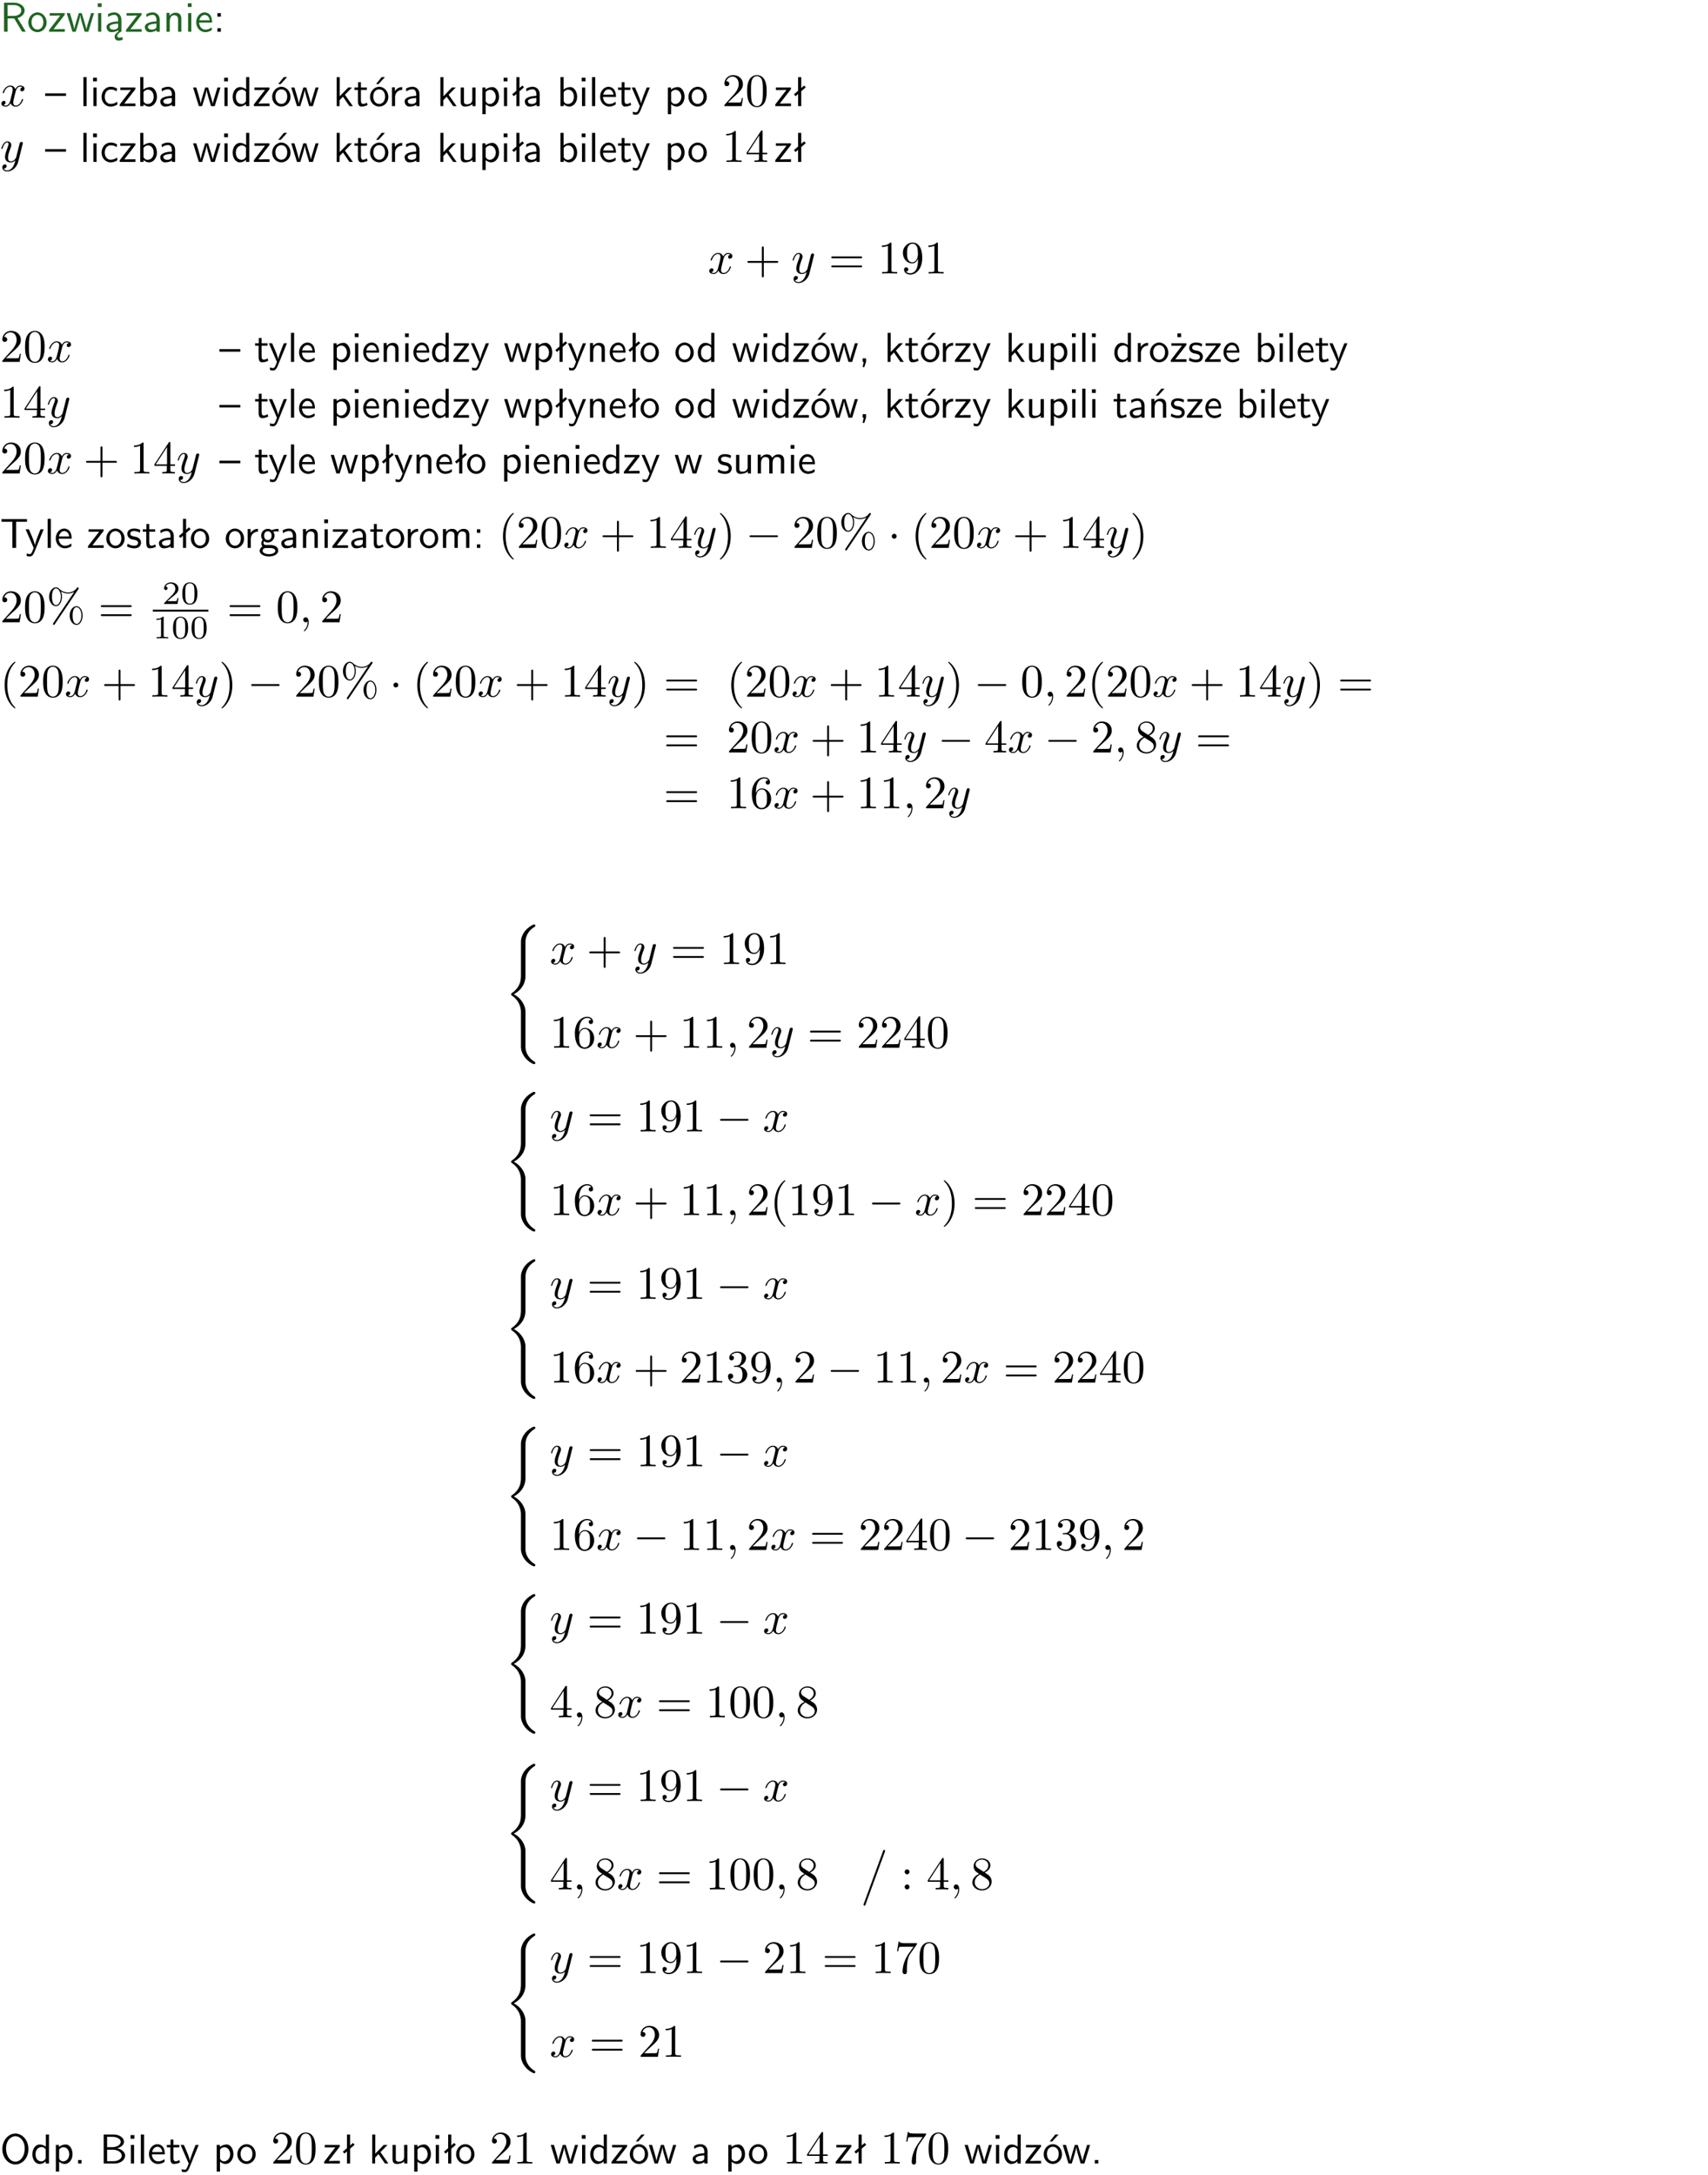 <?xml version="1.0" encoding="UTF-8"?>
<svg width="366pt" height="466pt" version="1.2" viewBox="0 0 366 466" xmlns="http://www.w3.org/2000/svg" xmlns:xlink="http://www.w3.org/1999/xlink">
 <defs>
  <symbol id="glyph0-1" overflow="visible">
   <path d="m3.766-2.922c0.922-0.266 1.516-0.906 1.516-1.641 0-0.875-0.969-1.656-2.266-1.656h-2.156v6.219h0.766v-2.844h1.422l1.688 2.844h0.797zm-2.141-0.469v-2.328h1.297c1.047 0 1.641 0.531 1.641 1.156 0 0.641-0.578 1.172-1.641 1.172z"/>
  </symbol>
  <symbol id="glyph0-2" overflow="visible">
   <path d="m4.203-1.969c0-1.203-0.891-2.172-1.953-2.172-1.109 0-1.984 1-1.984 2.172s0.922 2.062 1.969 2.062c1.078 0 1.969-0.906 1.969-2.062zm-1.969 1.5c-0.625 0-1.266-0.516-1.266-1.594s0.688-1.531 1.266-1.531c0.625 0 1.266 0.469 1.266 1.531s-0.609 1.594-1.266 1.594z"/>
  </symbol>
  <symbol id="glyph0-3" overflow="visible">
   <path d="m3.594-3.625v-0.359h-3.219v0.531h1.25c0.109 0 0.219-0.016 0.328-0.016h0.688l-2.391 3.094v0.375h3.359v-0.562h-1.328c-0.109 0-0.203 0.016-0.312 0.016h-0.766z"/>
  </symbol>
  <symbol id="glyph0-4" overflow="visible">
   <path d="m5.984-3.984h-0.641l-0.578 1.906c-0.109 0.312-0.375 1.203-0.422 1.594-0.031-0.281-0.266-1.078-0.422-1.594l-0.578-1.906h-0.625l-0.516 1.688c-0.094 0.312-0.406 1.344-0.438 1.797-0.047-0.422-0.344-1.438-0.484-1.938l-0.469-1.547h-0.688l1.234 3.984h0.703c0.047-0.141 0.359-1.141 0.562-1.844 0.125-0.422 0.375-1.297 0.391-1.641h0.016c0.016 0.25 0.172 0.875 0.281 1.266l0.656 2.219h0.797z"/>
  </symbol>
  <symbol id="glyph0-5" overflow="visible">
   <path d="m1.469-6.094h-0.812v0.797h0.812zm-0.062 2.109h-0.688v3.984h0.688z"/>
  </symbol>
  <symbol id="glyph0-6" overflow="visible">
   <path d="m2.875-1.188c0 0.172 0 0.391-0.297 0.562-0.266 0.172-0.609 0.172-0.703 0.172-0.438 0-0.828-0.203-0.828-0.578 0-0.625 1.453-0.688 1.828-0.703zm-0.188 2.125c0-0.406 0.375-0.703 0.797-0.938h0.094v-2.594c0-0.906-0.656-1.547-1.484-1.547-0.578 0-0.984 0.156-1.406 0.391l0.062 0.594c0.453-0.328 0.906-0.453 1.344-0.453 0.422 0 0.781 0.359 0.781 1.031v0.375c-1.344 0.031-2.484 0.406-2.484 1.188 0 0.391 0.25 1.109 1.031 1.109 0.125 0 0.969-0.016 1.484-0.422v0.328c-0.453 0.25-0.812 0.688-0.781 1.141 0.016 0.391 0.281 0.766 0.891 0.766 0.297 0 0.516-0.062 0.875-0.234l-0.125-0.531c-0.203 0.094-0.406 0.141-0.594 0.141-0.25-0.031-0.469-0.078-0.484-0.344z"/>
  </symbol>
  <symbol id="glyph0-7" overflow="visible">
   <path d="m3.578-2.594c0-0.906-0.656-1.547-1.484-1.547-0.578 0-0.984 0.156-1.406 0.391l0.062 0.594c0.453-0.328 0.906-0.453 1.344-0.453 0.422 0 0.781 0.359 0.781 1.031v0.375c-1.344 0.031-2.484 0.406-2.484 1.188 0 0.391 0.25 1.109 1.031 1.109 0.125 0 0.969-0.016 1.484-0.422v0.328h0.672zm-0.703 1.406c0 0.172 0 0.391-0.297 0.562-0.266 0.172-0.609 0.172-0.703 0.172-0.438 0-0.828-0.203-0.828-0.578 0-0.625 1.453-0.688 1.828-0.703z"/>
  </symbol>
  <symbol id="glyph0-8" overflow="visible">
   <path d="m3.906-2.672c0-0.594-0.141-1.406-1.234-1.406-0.812 0-1.25 0.609-1.297 0.672v-0.625h-0.656v4.031h0.703v-2.203c0-0.594 0.234-1.328 0.906-1.328 0.859 0 0.875 0.641 0.875 0.922v2.609h0.703z"/>
  </symbol>
  <symbol id="glyph0-9" overflow="visible">
   <path d="m3.719-1.969c0-0.297-0.016-0.969-0.359-1.516-0.375-0.547-0.922-0.656-1.25-0.656-0.984 0-1.797 0.953-1.797 2.109 0 1.188 0.859 2.125 1.938 2.125 0.562 0 1.078-0.203 1.422-0.469l-0.047-0.578c-0.562 0.469-1.156 0.5-1.359 0.5-0.719 0-1.297-0.625-1.328-1.516zm-2.734-0.484c0.141-0.688 0.625-1.141 1.125-1.141 0.469 0 0.969 0.312 1.094 1.141z"/>
  </symbol>
  <symbol id="glyph0-10" overflow="visible">
   <path d="m1.609-3.984h-0.734v0.75h0.734zm-0.734 3.234v0.75h0.734v-0.75z"/>
  </symbol>
  <symbol id="glyph0-11" overflow="visible">
   <path d="m4.469-2.188v-0.547h-4.469v0.547z"/>
  </symbol>
  <symbol id="glyph0-12" overflow="visible">
   <path d="m1.406-6.219h-0.688v6.219h0.688z"/>
  </symbol>
  <symbol id="glyph0-13" overflow="visible">
   <path d="m3.672-3.75c-0.531-0.297-0.828-0.391-1.375-0.391-1.25 0-1.969 1.094-1.969 2.156 0 1.109 0.812 2.078 1.938 2.078 0.484 0 0.969-0.125 1.453-0.453l-0.047-0.594c-0.469 0.359-0.953 0.484-1.406 0.484-0.734 0-1.25-0.656-1.25-1.531 0-0.703 0.344-1.562 1.297-1.562 0.453 0 0.766 0.078 1.25 0.391z"/>
  </symbol>
  <symbol id="glyph0-14" overflow="visible">
   <path d="m1.406-6.219h-0.672v6.219h0.703v-0.406c0.219 0.188 0.594 0.5 1.203 0.5 0.891 0 1.672-0.891 1.672-2.094 0-1.109-0.625-2.078-1.453-2.078-0.359 0-0.906 0.094-1.453 0.531zm0.031 3.219c0.141-0.219 0.469-0.531 0.953-0.531 0.531 0 1.219 0.391 1.219 1.531 0 1.172-0.75 1.547-1.297 1.547-0.359 0-0.656-0.156-0.875-0.562z"/>
  </symbol>
  <symbol id="glyph0-15" overflow="visible">
   <path d="m3.891-6.219h-0.672v2.625c-0.469-0.391-0.969-0.484-1.312-0.484-0.891 0-1.578 0.938-1.578 2.094 0 1.172 0.688 2.078 1.531 2.078 0.297 0 0.828-0.078 1.328-0.562v0.469h0.703zm-0.703 4.969c0 0.125 0 0.297-0.297 0.547-0.203 0.188-0.422 0.25-0.656 0.25-0.562 0-1.219-0.422-1.219-1.531 0-1.188 0.781-1.547 1.312-1.547 0.391 0 0.672 0.203 0.859 0.484z"/>
  </symbol>
  <symbol id="glyph0-16" overflow="visible">
   <path d="m4.203-1.969c0-1.203-0.891-2.172-1.953-2.172-1.109 0-1.984 1-1.984 2.172s0.922 2.062 1.969 2.062c1.078 0 1.969-0.906 1.969-2.062zm-1.969 1.5c-0.625 0-1.266-0.516-1.266-1.594s0.688-1.531 1.266-1.531c0.625 0 1.266 0.469 1.266 1.531s-0.609 1.594-1.266 1.594zm1.234-5.75h-0.703l-1.203 1.484h0.547z"/>
  </symbol>
  <symbol id="glyph0-17" overflow="visible">
   <path d="m2.516-2.438 1.516-1.547h-0.812l-1.812 1.875v-4.109h-0.656v6.219h0.625v-1.266l0.719-0.75 1.391 2.016h0.734z"/>
  </symbol>
  <symbol id="glyph0-18" overflow="visible">
   <path d="m1.562-3.469h1.266v-0.516h-1.266v-1.141h-0.609v1.141h-0.781v0.516h0.75v2.406c0 0.531 0.125 1.156 0.75 1.156s1.078-0.219 1.312-0.328l-0.156-0.531c-0.234 0.188-0.516 0.297-0.797 0.297-0.344 0-0.469-0.281-0.469-0.75z"/>
  </symbol>
  <symbol id="glyph0-19" overflow="visible">
   <path d="m1.406-1.922c0-0.891 0.641-1.547 1.531-1.562v-0.594c-0.797 0-1.297 0.453-1.578 0.859v-0.812h-0.625v4.031h0.672z"/>
  </symbol>
  <symbol id="glyph0-20" overflow="visible">
   <path d="m3.906-3.984h-0.703v2.609c0 0.672-0.5 0.984-1.078 0.984-0.641 0-0.703-0.234-0.703-0.625v-2.969h-0.703v3c0 0.656 0.219 1.078 0.953 1.078 0.484 0 1.125-0.141 1.562-0.531v0.438h0.672z"/>
  </symbol>
  <symbol id="glyph0-21" overflow="visible">
   <path d="m1.438-0.406c0.281 0.25 0.672 0.5 1.203 0.5 0.875 0 1.672-0.875 1.672-2.094 0-1.078-0.578-2.078-1.438-2.078-0.531 0-1.047 0.188-1.469 0.531v-0.438h-0.672v5.719h0.703zm0-2.578c0.219-0.312 0.562-0.516 0.953-0.516 0.672 0 1.219 0.672 1.219 1.5 0 0.922-0.641 1.547-1.312 1.547-0.344 0-0.594-0.172-0.766-0.422-0.094-0.125-0.094-0.141-0.094-0.312z"/>
  </symbol>
  <symbol id="glyph0-22" overflow="visible">
   <path d="m2.516-4.406-0.609 0.531v-2.344h-0.672v2.922l-0.891 0.766 0.344 0.406 0.547-0.469v2.594h0.672v-3.188l0.969-0.828z"/>
  </symbol>
  <symbol id="glyph0-23" overflow="visible">
   <path d="m4-3.984h-0.672c-1.172 2.859-1.188 3.266-1.188 3.469h-0.016c-0.047-0.594-0.766-2.266-0.812-2.344l-0.484-1.125h-0.703l1.734 3.984c-0.094 0.281-0.281 0.719-0.312 0.812-0.234 0.516-0.391 0.516-0.516 0.516-0.141 0-0.438-0.031-0.703-0.141l0.062 0.578c0.188 0.047 0.438 0.078 0.641 0.078 0.312 0 0.641-0.109 1.016-1.031z"/>
  </symbol>
  <symbol id="glyph0-24" overflow="visible">
   <path d="m1.609-0.016v-0.734h-0.734v0.75h0.219l-0.219 1.125h0.359z"/>
  </symbol>
  <symbol id="glyph0-25" overflow="visible">
   <path d="m3.594-3.625v-0.359h-3.219v0.531h1.25c0.109 0 0.219-0.016 0.328-0.016h0.688l-2.391 3.094v0.375h3.359v-0.562h-1.328c-0.109 0-0.203 0.016-0.312 0.016h-0.766zm-1.141-2.469h-0.797v0.797h0.797z"/>
  </symbol>
  <symbol id="glyph0-26" overflow="visible">
   <path d="m3.078-3.844c-0.469-0.219-0.828-0.297-1.297-0.297-0.219 0-1.484 0-1.484 1.188 0 0.438 0.266 0.719 0.484 0.891 0.281 0.203 0.469 0.234 0.969 0.328 0.328 0.062 0.844 0.172 0.844 0.656 0 0.609-0.703 0.609-0.844 0.609-0.734 0-1.234-0.328-1.391-0.438l-0.109 0.609c0.281 0.141 0.781 0.391 1.516 0.391 0.156 0 0.641 0 1.031-0.281 0.281-0.219 0.438-0.578 0.438-0.953 0-0.5-0.344-0.812-0.359-0.828-0.344-0.312-0.594-0.375-1.031-0.453-0.5-0.094-0.906-0.188-0.906-0.625 0-0.562 0.641-0.562 0.75-0.562 0.297 0 0.766 0.047 1.281 0.344z"/>
  </symbol>
  <symbol id="glyph0-27" overflow="visible">
   <path d="m3.906-2.672c0-0.594-0.141-1.406-1.234-1.406-0.812 0-1.25 0.609-1.297 0.672v-0.625h-0.656v4.031h0.703v-2.203c0-0.594 0.234-1.328 0.906-1.328 0.859 0 0.875 0.641 0.875 0.922v2.609h0.703zm-0.359-3.547h-0.688l-1.203 1.484h0.547z"/>
  </symbol>
  <symbol id="glyph0-28" overflow="visible">
   <path d="m6.391-2.672c0-0.609-0.141-1.406-1.219-1.406-0.547 0-1.016 0.25-1.344 0.734-0.234-0.688-0.859-0.734-1.141-0.734-0.656 0-1.078 0.359-1.312 0.688v-0.641h-0.656v4.031h0.703v-2.203c0-0.609 0.25-1.328 0.906-1.328 0.844 0 0.875 0.578 0.875 0.922v2.609h0.703v-2.203c0-0.609 0.25-1.328 0.906-1.328 0.844 0 0.875 0.578 0.875 0.922v2.609h0.703z"/>
  </symbol>
  <symbol id="glyph0-29" overflow="visible">
   <path d="m3.453-5.594h0.797 0.328 1.203v-0.578h-5.453v0.578h1.203 0.312 0.812v5.594h0.797z"/>
  </symbol>
  <symbol id="glyph0-30" overflow="visible">
   <path d="m3.156-3.5c0.203 0 0.453-0.047 0.672-0.047 0.156 0 0.5 0.031 0.516 0.031l-0.094-0.562c-0.625 0-1.141 0.172-1.422 0.281-0.188-0.156-0.484-0.281-0.844-0.281-0.781 0-1.422 0.641-1.422 1.453 0 0.344 0.109 0.656 0.297 0.891-0.266 0.375-0.266 0.719-0.266 0.766 0 0.234 0.078 0.5 0.234 0.688-0.469 0.266-0.578 0.688-0.578 0.922 0 0.672 0.891 1.203 1.984 1.203 1.109 0 1.984-0.531 1.984-1.219 0-1.25-1.5-1.25-1.844-1.25h-0.781c-0.125 0-0.531 0-0.531-0.469 0-0.094 0.047-0.25 0.109-0.328 0.188 0.141 0.484 0.266 0.812 0.266 0.812 0 1.438-0.672 1.438-1.469 0-0.422-0.203-0.75-0.297-0.891zm-1.172 1.828c-0.328 0-0.797-0.203-0.797-0.953 0-0.734 0.469-0.938 0.797-0.938 0.391 0 0.812 0.25 0.812 0.938 0 0.703-0.422 0.953-0.812 0.953zm0.406 1.703c0.188 0 1.203 0 1.203 0.609 0 0.406-0.609 0.703-1.344 0.703s-1.375-0.281-1.375-0.703c0-0.031 0-0.609 0.703-0.609z"/>
  </symbol>
  <symbol id="glyph0-31" overflow="visible">
   <path d="m6.094-3.094c0-1.891-1.297-3.328-2.797-3.328-1.516 0-2.797 1.469-2.797 3.328 0 1.906 1.328 3.297 2.797 3.297 1.5 0 2.797-1.406 2.797-3.297zm-2.797 2.703c-1.047 0-2-1.109-2-2.844 0-1.641 0.984-2.609 2-2.609 1.031 0 2 1.016 2 2.609 0 1.75-0.969 2.844-2 2.844z"/>
  </symbol>
  <symbol id="glyph0-32" overflow="visible">
   <path d="m1.609-0.75h-0.734v0.75h0.734z"/>
  </symbol>
  <symbol id="glyph0-33" overflow="visible">
   <path d="m0.875-6.219v6.219h2.359c1.297 0 2.234-0.812 2.234-1.688 0-0.781-0.781-1.422-1.734-1.562 0.828-0.219 1.5-0.734 1.5-1.406 0-0.828-0.969-1.562-2.234-1.562zm0.734 2.719v-2.219h1.141c0.984 0 1.781 0.469 1.781 1.062 0 0.547-0.641 1.156-1.875 1.156zm0 3v-2.453h1.312c0.938 0 1.828 0.547 1.828 1.266 0 0.672-0.797 1.188-1.766 1.188z"/>
  </symbol>
  <symbol id="glyph1-1" overflow="visible">
   <path d="m3.328-3.016c0.062-0.25 0.297-1.172 0.984-1.172 0.047 0 0.297 0 0.5 0.125-0.281 0.062-0.469 0.297-0.469 0.547 0 0.156 0.109 0.344 0.375 0.344 0.219 0 0.531-0.172 0.531-0.578 0-0.516-0.578-0.656-0.922-0.656-0.578 0-0.922 0.531-1.047 0.75-0.25-0.656-0.781-0.75-1.078-0.75-1.031 0-1.609 1.281-1.609 1.531 0 0.109 0.109 0.109 0.125 0.109 0.078 0 0.109-0.031 0.125-0.109 0.344-1.062 1-1.312 1.344-1.312 0.188 0 0.531 0.094 0.531 0.672 0 0.312-0.172 0.969-0.531 2.375-0.156 0.609-0.516 1.031-0.953 1.031-0.062 0-0.281 0-0.5-0.125 0.25-0.062 0.469-0.266 0.469-0.547 0-0.266-0.219-0.344-0.359-0.344-0.312 0-0.547 0.25-0.547 0.578 0 0.453 0.484 0.656 0.922 0.656 0.672 0 1.031-0.703 1.047-0.75 0.125 0.359 0.484 0.75 1.078 0.75 1.031 0 1.594-1.281 1.594-1.531 0-0.109-0.078-0.109-0.109-0.109-0.094 0-0.109 0.047-0.141 0.109-0.328 1.078-1 1.312-1.312 1.312-0.391 0-0.547-0.312-0.547-0.656 0-0.219 0.047-0.438 0.156-0.875z"/>
  </symbol>
  <symbol id="glyph1-2" overflow="visible">
   <path d="m4.844-3.797c0.047-0.141 0.047-0.156 0.047-0.234 0-0.172-0.141-0.266-0.297-0.266-0.094 0-0.25 0.062-0.344 0.203-0.016 0.062-0.109 0.359-0.141 0.547-0.078 0.25-0.141 0.531-0.203 0.797l-0.453 1.797c-0.031 0.141-0.469 0.844-1.125 0.844-0.5 0-0.609-0.438-0.609-0.812 0-0.453 0.172-1.078 0.5-1.953 0.156-0.406 0.203-0.516 0.203-0.719 0-0.438-0.312-0.812-0.812-0.812-0.953 0-1.312 1.453-1.312 1.531 0 0.109 0.094 0.109 0.109 0.109 0.109 0 0.109-0.031 0.156-0.188 0.281-0.938 0.672-1.234 1.016-1.234 0.078 0 0.25 0 0.25 0.312 0 0.25-0.109 0.516-0.172 0.703-0.406 1.062-0.578 1.625-0.578 2.094 0 0.891 0.625 1.188 1.219 1.188 0.391 0 0.719-0.172 1-0.453-0.125 0.516-0.25 1.016-0.641 1.547-0.266 0.328-0.641 0.625-1.094 0.625-0.141 0-0.594-0.031-0.766-0.422 0.156 0 0.297 0 0.422-0.125 0.109-0.078 0.203-0.219 0.203-0.406 0-0.312-0.266-0.344-0.359-0.344-0.234 0-0.562 0.156-0.562 0.641 0 0.5 0.438 0.875 1.062 0.875 1.016 0 2.047-0.906 2.328-2.031z"/>
  </symbol>
  <symbol id="glyph1-3" overflow="visible">
   <path d="m2.031-0.016c0-0.656-0.25-1.047-0.641-1.047-0.328 0-0.531 0.25-0.531 0.531 0 0.266 0.203 0.531 0.531 0.531 0.109 0 0.25-0.047 0.344-0.125 0.031-0.031 0.047-0.031 0.047-0.031 0.016 0 0.016 0 0.016 0.141 0 0.75-0.344 1.344-0.672 1.672-0.109 0.109-0.109 0.125-0.109 0.156 0 0.078 0.047 0.109 0.094 0.109 0.109 0 0.922-0.766 0.922-1.938z"/>
  </symbol>
  <symbol id="glyph2-1" overflow="visible">
   <path d="m4.469-1.734h-0.234c-0.062 0.297-0.125 0.734-0.234 0.891-0.062 0.078-0.719 0.078-0.938 0.078h-1.797l1.062-1.031c1.547-1.375 2.141-1.906 2.141-2.906 0-1.141-0.891-1.938-2.109-1.938-1.125 0-1.859 0.922-1.859 1.812 0 0.547 0.5 0.547 0.531 0.547 0.172 0 0.516-0.109 0.516-0.531 0-0.25-0.188-0.516-0.531-0.516-0.078 0-0.094 0-0.125 0.016 0.219-0.656 0.766-1.016 1.344-1.016 0.906 0 1.328 0.812 1.328 1.625 0 0.797-0.484 1.578-1.047 2.203l-1.906 2.125c-0.109 0.109-0.109 0.141-0.109 0.375h3.703z"/>
  </symbol>
  <symbol id="glyph2-2" overflow="visible">
   <path d="m4.578-3.188c0-0.797-0.047-1.594-0.391-2.328-0.453-0.969-1.281-1.125-1.688-1.125-0.609 0-1.328 0.266-1.75 1.188-0.312 0.688-0.359 1.469-0.359 2.266 0 0.75 0.031 1.641 0.453 2.406 0.422 0.797 1.156 1 1.641 1 0.531 0 1.297-0.203 1.734-1.156 0.312-0.688 0.359-1.469 0.359-2.25zm-2.094 3.188c-0.391 0-0.984-0.25-1.156-1.203-0.109-0.594-0.109-1.516-0.109-2.109 0-0.641 0-1.297 0.078-1.828 0.188-1.188 0.938-1.281 1.188-1.281 0.328 0 0.984 0.188 1.172 1.172 0.109 0.562 0.109 1.312 0.109 1.938 0 0.75 0 1.422-0.109 2.062-0.156 0.953-0.719 1.25-1.172 1.25z"/>
  </symbol>
  <symbol id="glyph2-3" overflow="visible">
   <path d="m2.938-6.375c0-0.25 0-0.266-0.234-0.266-0.625 0.641-1.5 0.641-1.812 0.641v0.312c0.203 0 0.781 0 1.297-0.266v5.172c0 0.359-0.031 0.469-0.922 0.469h-0.312v0.312c0.344-0.031 1.203-0.031 1.609-0.031 0.391 0 1.266 0 1.609 0.031v-0.312h-0.312c-0.906 0-0.922-0.109-0.922-0.469z"/>
  </symbol>
  <symbol id="glyph2-4" overflow="visible">
   <path d="m0.281-1.641h2.656v0.859c0 0.359-0.031 0.469-0.766 0.469h-0.203v0.312c0.406-0.031 0.922-0.031 1.344-0.031s0.938 0 1.359 0.031v-0.312h-0.219c-0.734 0-0.75-0.109-0.75-0.469v-0.859h0.984v-0.312h-0.984v-4.531c0-0.203 0-0.266-0.172-0.266-0.078 0-0.109 0-0.188 0.125l-3.062 4.672zm2.703-0.312h-2.422l2.422-3.719z"/>
  </symbol>
  <symbol id="glyph2-5" overflow="visible">
   <path d="m4.078-2.297h2.781c0.141 0 0.328 0 0.328-0.203 0-0.188-0.188-0.188-0.328-0.188h-2.781v-2.797c0-0.141 0-0.328-0.203-0.328s-0.203 0.188-0.203 0.328v2.797h-2.781c-0.141 0-0.328 0-0.328 0.188 0 0.203 0.188 0.203 0.328 0.203h2.781v2.797c0 0.141 0 0.328 0.203 0.328s0.203-0.188 0.203-0.328z"/>
  </symbol>
  <symbol id="glyph2-6" overflow="visible">
   <path d="m6.844-3.266c0.156 0 0.344 0 0.344-0.188 0-0.203-0.188-0.203-0.328-0.203h-5.969c-0.141 0-0.328 0-0.328 0.203 0 0.188 0.188 0.188 0.328 0.188zm0.016 1.938c0.141 0 0.328 0 0.328-0.203 0-0.188-0.188-0.188-0.344-0.188h-5.953c-0.141 0-0.328 0-0.328 0.188 0 0.203 0.188 0.203 0.328 0.203z"/>
  </symbol>
  <symbol id="glyph2-7" overflow="visible">
   <path d="m3.656-3.172v0.328c0 2.328-1.031 2.781-1.609 2.781-0.172 0-0.719-0.016-0.984-0.359 0.438 0 0.516-0.281 0.516-0.453 0-0.312-0.234-0.453-0.453-0.453-0.156 0-0.453 0.078-0.453 0.469 0 0.672 0.531 1.078 1.375 1.078 1.297 0 2.516-1.359 2.516-3.5 0-2.688-1.156-3.359-2.047-3.359-0.547 0-1.031 0.188-1.453 0.625-0.422 0.453-0.641 0.875-0.641 1.625 0 1.234 0.875 2.219 1.984 2.219 0.609 0 1.016-0.422 1.25-1zm-1.234 0.766c-0.156 0-0.625 0-0.922-0.625-0.188-0.375-0.188-0.859-0.188-1.359 0-0.531 0-1 0.219-1.375 0.266-0.5 0.641-0.625 0.984-0.625 0.469 0 0.797 0.344 0.969 0.781 0.109 0.328 0.156 0.953 0.156 1.406 0 0.828-0.344 1.797-1.219 1.797z"/>
  </symbol>
  <symbol id="glyph2-8" overflow="visible">
   <path d="m3.297 2.391c0-0.031 0-0.047-0.172-0.219-1.234-1.25-1.562-3.141-1.562-4.672 0-1.734 0.375-3.469 1.609-4.703 0.125-0.125 0.125-0.141 0.125-0.172 0-0.078-0.031-0.109-0.094-0.109-0.109 0-1 0.688-1.594 1.953-0.5 1.094-0.625 2.203-0.625 3.031 0 0.781 0.109 1.984 0.656 3.125 0.609 1.219 1.453 1.875 1.562 1.875 0.062 0 0.094-0.031 0.094-0.109z"/>
  </symbol>
  <symbol id="glyph2-9" overflow="visible">
   <path d="m2.875-2.5c0-0.766-0.109-1.969-0.656-3.109-0.594-1.219-1.453-1.875-1.547-1.875-0.062 0-0.109 0.047-0.109 0.109 0 0.031 0 0.047 0.188 0.234 0.984 0.984 1.547 2.562 1.547 4.641 0 1.719-0.359 3.469-1.594 4.719-0.141 0.125-0.141 0.141-0.141 0.172 0 0.062 0.047 0.109 0.109 0.109 0.094 0 1-0.688 1.578-1.953 0.516-1.094 0.625-2.203 0.625-3.047z"/>
  </symbol>
  <symbol id="glyph2-10" overflow="visible">
   <path d="m6.828-7.094c0.062-0.094 0.078-0.125 0.078-0.188 0-0.109-0.094-0.203-0.203-0.203-0.094 0-0.141 0.078-0.203 0.141-0.5 0.688-1.172 0.953-1.891 0.953-0.703 0-1.312-0.25-1.875-0.766-0.188-0.172-0.391-0.328-0.703-0.328-0.766 0-1.469 0.844-1.469 2.016 0 1.203 0.719 2.016 1.469 2.016 0.719 0 1.281-0.891 1.281-2.016 0-0.141 0-0.609-0.203-1.125 0.656 0.375 1.141 0.422 1.5 0.422 0.766 0 1.266-0.312 1.328-0.344h0.016l-4.484 6.672c-0.078 0.141-0.078 0.188-0.078 0.203 0 0.109 0.094 0.203 0.188 0.203 0.109 0 0.125-0.047 0.203-0.156zm-4.797 3.422c-0.203 0-0.859-0.141-0.859-1.797s0.656-1.781 0.859-1.781c0.531 0 1.047 0.734 1.047 1.781 0 1.078-0.531 1.797-1.047 1.797zm4.422 4.016c-0.203 0-0.859-0.141-0.859-1.797s0.641-1.781 0.859-1.781c0.531 0 1.031 0.734 1.031 1.781 0 1.078-0.516 1.797-1.031 1.797zm1.281-1.797c0-1.141-0.594-2-1.297-2-0.75 0-1.469 0.828-1.469 2 0 1.203 0.719 2.016 1.469 2.016 0.734 0 1.297-0.891 1.297-2.016z"/>
  </symbol>
  <symbol id="glyph2-11" overflow="visible">
   <path d="m1.625-4.562c-0.453-0.297-0.5-0.625-0.5-0.797 0-0.609 0.656-1.031 1.359-1.031 0.719 0 1.359 0.516 1.359 1.234 0 0.578-0.391 1.047-0.984 1.391zm1.453 0.953c0.719-0.375 1.203-0.891 1.203-1.547 0-0.922-0.875-1.484-1.781-1.484-1 0-1.812 0.734-1.812 1.672 0 0.172 0.016 0.625 0.438 1.094 0.109 0.109 0.484 0.359 0.734 0.531-0.578 0.297-1.438 0.844-1.438 1.844 0 1.047 1.016 1.719 2.062 1.719 1.125 0 2.078-0.828 2.078-1.891 0-0.359-0.109-0.812-0.5-1.234-0.188-0.203-0.344-0.297-0.984-0.703zm-1 0.422c0.281 0.172 0.75 0.469 1.234 0.781 0.281 0.188 0.75 0.484 0.75 1.094 0 0.734-0.75 1.25-1.562 1.25-0.859 0-1.578-0.609-1.578-1.438 0-0.578 0.312-1.219 1.156-1.688z"/>
  </symbol>
  <symbol id="glyph2-12" overflow="visible">
   <path d="m1.312-3.266v-0.25c0-2.516 1.234-2.875 1.75-2.875 0.234 0 0.656 0.062 0.875 0.406-0.156 0-0.547 0-0.547 0.438 0 0.312 0.234 0.469 0.453 0.469 0.156 0 0.469-0.094 0.469-0.484 0-0.594-0.438-1.078-1.266-1.078-1.281 0-2.625 1.281-2.625 3.484 0 2.672 1.156 3.375 2.078 3.375 1.109 0 2.062-0.938 2.062-2.25 0-1.266-0.891-2.219-2-2.219-0.672 0-1.047 0.5-1.25 0.984zm1.188 3.203c-0.625 0-0.922-0.594-0.984-0.75-0.188-0.469-0.188-1.266-0.188-1.438 0-0.781 0.328-1.781 1.219-1.781 0.172 0 0.625 0 0.938 0.625 0.172 0.359 0.172 0.875 0.172 1.359s0 0.984-0.172 1.344c-0.297 0.594-0.75 0.641-0.984 0.641z"/>
  </symbol>
  <symbol id="glyph2-13" overflow="visible">
   <path d="m2.891-3.516c0.812-0.266 1.391-0.953 1.391-1.75 0-0.812-0.875-1.375-1.828-1.375-1 0-1.766 0.594-1.766 1.359 0 0.328 0.219 0.516 0.516 0.516s0.5-0.219 0.5-0.516c0-0.484-0.469-0.484-0.609-0.484 0.297-0.5 0.953-0.625 1.312-0.625 0.422 0 0.969 0.219 0.969 1.109 0 0.125-0.031 0.703-0.281 1.141-0.297 0.484-0.641 0.516-0.891 0.516-0.078 0.016-0.312 0.031-0.391 0.031-0.078 0.016-0.141 0.031-0.141 0.125 0 0.109 0.062 0.109 0.234 0.109h0.438c0.812 0 1.188 0.672 1.188 1.656 0 1.359-0.688 1.641-1.125 1.641s-1.188-0.172-1.531-0.75c0.344 0.047 0.656-0.172 0.656-0.547 0-0.359-0.266-0.562-0.547-0.562-0.25 0-0.562 0.141-0.562 0.578 0 0.906 0.922 1.562 2.016 1.562 1.219 0 2.125-0.906 2.125-1.922 0-0.812-0.641-1.594-1.672-1.812z"/>
  </symbol>
  <symbol id="glyph2-14" overflow="visible">
   <path d="m1.906-3.766c0-0.297-0.234-0.531-0.516-0.531-0.297 0-0.531 0.234-0.531 0.531 0 0.281 0.234 0.531 0.531 0.531 0.281 0 0.516-0.25 0.516-0.531zm0 3.234c0-0.281-0.234-0.531-0.516-0.531-0.297 0-0.531 0.25-0.531 0.531 0 0.297 0.234 0.531 0.531 0.531 0.281 0 0.516-0.234 0.516-0.531z"/>
  </symbol>
  <symbol id="glyph2-15" overflow="visible">
   <path d="m4.75-6.078c0.078-0.109 0.078-0.125 0.078-0.344h-2.422c-1.203 0-1.234-0.125-1.266-0.312h-0.25l-0.328 2.047h0.25c0.031-0.156 0.109-0.781 0.25-0.906 0.062-0.062 0.844-0.062 0.969-0.062h2.062c-0.109 0.156-0.891 1.25-1.109 1.578-0.906 1.344-1.234 2.734-1.234 3.75 0 0.094 0 0.547 0.469 0.547 0.453 0 0.453-0.453 0.453-0.547v-0.516c0-0.547 0.031-1.094 0.109-1.625 0.047-0.234 0.172-1.094 0.625-1.703z"/>
  </symbol>
  <symbol id="glyph3-1" overflow="visible">
   <path d="m6.594-2.297c0.141 0 0.328 0 0.328-0.203 0-0.188-0.188-0.188-0.328-0.188h-5.438c-0.141 0-0.328 0-0.328 0.188 0 0.203 0.188 0.203 0.328 0.203z"/>
  </symbol>
  <symbol id="glyph3-2" overflow="visible">
   <path d="m1.906-2.5c0-0.281-0.234-0.516-0.516-0.516-0.297 0-0.531 0.234-0.531 0.516 0 0.297 0.234 0.531 0.531 0.531 0.281 0 0.516-0.234 0.516-0.531z"/>
  </symbol>
  <symbol id="glyph4-1" overflow="visible">
   <path d="m3.516-1.266h-0.234c-0.016 0.156-0.094 0.562-0.188 0.625-0.047 0.047-0.578 0.047-0.688 0.047h-1.281c0.734-0.641 0.984-0.844 1.391-1.172 0.516-0.406 1-0.844 1-1.5 0-0.844-0.734-1.359-1.625-1.359-0.859 0-1.453 0.609-1.453 1.25 0 0.344 0.297 0.391 0.375 0.391 0.156 0 0.359-0.125 0.359-0.375 0-0.125-0.047-0.375-0.406-0.375 0.219-0.484 0.688-0.641 1.016-0.641 0.703 0 1.062 0.547 1.062 1.109 0 0.609-0.438 1.078-0.656 1.328l-1.672 1.672c-0.078 0.062-0.078 0.078-0.078 0.266h2.875z"/>
  </symbol>
  <symbol id="glyph4-2" overflow="visible">
   <path d="m3.594-2.219c0-0.766-0.094-1.328-0.406-1.812-0.219-0.312-0.656-0.594-1.203-0.594-1.625 0-1.625 1.906-1.625 2.406s0 2.359 1.625 2.359c1.609 0 1.609-1.859 1.609-2.359zm-1.609 2.156c-0.328 0-0.75-0.188-0.891-0.75-0.094-0.406-0.094-0.984-0.094-1.5s0-1.047 0.094-1.422c0.156-0.547 0.594-0.703 0.891-0.703 0.375 0 0.734 0.234 0.859 0.641 0.109 0.375 0.125 0.875 0.125 1.484 0 0.516 0 1.031-0.094 1.469-0.141 0.641-0.609 0.781-0.891 0.781z"/>
  </symbol>
  <symbol id="glyph4-3" overflow="visible">
   <path d="m2.328-4.438c0-0.188 0-0.188-0.203-0.188-0.453 0.438-1.078 0.438-1.359 0.438v0.25c0.156 0 0.625 0 1-0.188v3.547c0 0.234 0 0.328-0.688 0.328h-0.266v0.25c0.125 0 0.984-0.031 1.234-0.031 0.219 0 1.094 0.031 1.25 0.031v-0.25h-0.266c-0.703 0-0.703-0.094-0.703-0.328z"/>
  </symbol>
  <symbol id="glyph5-1" overflow="visible">
   <path d="m3.531 25.875c0 0.797 0.5 2.469 2.422 3.5 0.234 0.125 0.25 0.125 0.406 0.125 0.219 0 0.234-0.016 0.234-0.234 0-0.172-0.016-0.188-0.047-0.203-0.438-0.266-1.734-1.062-2.016-2.797-0.031-0.25-0.031-0.281-0.031-0.406v-7.641c0-1.109-0.766-2.781-2.5-3.672 1.078-0.578 2.359-1.734 2.484-3.594l0.016-0.062v-6.906c0-0.828 0-1 0.078-1.375 0.172-0.812 0.656-1.797 1.922-2.547 0.078-0.047 0.094-0.047 0.094-0.234 0-0.219-0.016-0.234-0.234-0.234-0.172 0-0.203 0-0.469 0.172-2.234 1.266-2.359 3.109-2.359 3.469v7.078c0 0.719 0 1.531-0.516 2.453-0.469 0.812-1 1.219-1.438 1.516-0.125 0.078-0.141 0.094-0.141 0.266s0.016 0.188 0.094 0.234c0.844 0.562 1.75 1.453 1.969 3.078 0.031 0.219 0.031 0.234 0.031 0.359z"/>
  </symbol>
  <symbol id="glyph5-2" overflow="visible">
   <path d="m5.141 0.016c0.047-0.156 0.047-0.188 0.047-0.203 0-0.078-0.047-0.219-0.219-0.219-0.141 0-0.156 0.094-0.219 0.25l-4.125 11.297c-0.062 0.156-0.062 0.188-0.062 0.203 0 0.078 0.062 0.203 0.219 0.203 0.141 0 0.172-0.078 0.219-0.25z"/>
  </symbol>
  <clipPath id="clip1">
   <path d="m0 0h365.67v1h-365.67z"/>
  </clipPath>
 </defs>
 <g id="surface1">
  <g fill="#1e6521">
   <use y="6.798" xlink:href="#glyph0-1"/>
   <use x="5.791" y="6.798" xlink:href="#glyph0-2"/>
   <use x="10.274" y="6.798" xlink:href="#glyph0-3"/>
   <use x="14.171" y="6.798" xlink:href="#glyph0-4"/>
   <use x="20.298" y="6.798" xlink:href="#glyph0-5"/>
   <use x="22.44" y="6.798" xlink:href="#glyph0-6"/>
   <use x="26.749" y="6.798" xlink:href="#glyph0-3"/>
   <use x="30.647" y="6.798" xlink:href="#glyph0-7"/>
   <use x="34.956" y="6.798" xlink:href="#glyph0-8"/>
   <use x="39.589" y="6.798" xlink:href="#glyph0-5"/>
   <use x="41.731" y="6.798" xlink:href="#glyph0-9"/>
  </g>
  <g>
   <use x="45.716" y="6.798" xlink:href="#glyph0-10"/>
  </g>
  <g>
   <use y="22.738" xlink:href="#glyph1-1"/>
  </g>
  <g>
   <use x="9.679" y="22.738" xlink:href="#glyph0-11"/>
  </g>
  <g>
   <use x="17.148" y="22.738" xlink:href="#glyph0-12"/>
   <use x="19.29" y="22.738" xlink:href="#glyph0-5"/>
   <use x="21.432" y="22.738" xlink:href="#glyph0-13"/>
   <use x="25.417" y="22.738" xlink:href="#glyph0-3"/>
   <use x="29.315" y="22.738" xlink:href="#glyph0-14"/>
   <use x="33.947" y="22.738" xlink:href="#glyph0-7"/>
  </g>
  <g>
   <use x="41.251" y="22.738" xlink:href="#glyph0-4"/>
   <use x="47.378" y="22.738" xlink:href="#glyph0-5"/>
   <use x="49.52" y="22.738" xlink:href="#glyph0-15"/>
   <use x="54.153" y="22.738" xlink:href="#glyph0-3"/>
   <use x="58.051" y="22.738" xlink:href="#glyph0-16"/>
  </g>
  <g>
   <use x="62.283" y="22.738" xlink:href="#glyph0-4"/>
  </g>
  <g>
   <use x="71.396" y="22.738" xlink:href="#glyph0-17"/>
   <use x="75.779" y="22.738" xlink:href="#glyph0-18"/>
   <use x="79.017" y="22.738" xlink:href="#glyph0-16"/>
  </g>
  <g>
   <use x="83.249" y="22.738" xlink:href="#glyph0-19"/>
   <use x="86.313" y="22.738" xlink:href="#glyph0-7"/>
  </g>
  <g>
   <use x="93.617" y="22.738" xlink:href="#glyph0-17"/>
   <use x="98.001" y="22.738" xlink:href="#glyph0-20"/>
   <use x="102.634" y="22.738" xlink:href="#glyph0-21"/>
   <use x="107.267" y="22.738" xlink:href="#glyph0-5"/>
   <use x="109.409" y="22.738" xlink:href="#glyph0-22"/>
  </g>
  <g>
   <use x="112.066" y="22.738" xlink:href="#glyph0-7"/>
  </g>
  <g>
   <use x="119.361" y="22.738" xlink:href="#glyph0-14"/>
   <use x="123.994" y="22.738" xlink:href="#glyph0-5"/>
   <use x="126.136" y="22.738" xlink:href="#glyph0-12"/>
   <use x="128.278" y="22.738" xlink:href="#glyph0-9"/>
   <use x="132.263" y="22.738" xlink:href="#glyph0-18"/>
  </g>
  <g>
   <use x="135.25" y="22.738" xlink:href="#glyph0-23"/>
  </g>
  <g>
   <use x="142.379" y="22.738" xlink:href="#glyph0-21"/>
  </g>
  <g>
   <use x="147.254" y="22.738" xlink:href="#glyph0-2"/>
  </g>
  <g>
   <use x="154.73" y="22.738" xlink:href="#glyph2-1"/>
   <use x="159.711" y="22.738" xlink:href="#glyph2-2"/>
  </g>
  <g>
   <use x="165.888" y="22.738" xlink:href="#glyph0-3"/>
   <use x="169.786" y="22.738" xlink:href="#glyph0-22"/>
  </g>
  <g>
   <use x="-0" y="34.693" xlink:href="#glyph1-2"/>
  </g>
  <g>
   <use x="9.679" y="34.693" xlink:href="#glyph0-11"/>
  </g>
  <g>
   <use x="17.148" y="34.693" xlink:href="#glyph0-12"/>
   <use x="19.29" y="34.693" xlink:href="#glyph0-5"/>
   <use x="21.432" y="34.693" xlink:href="#glyph0-13"/>
   <use x="25.417" y="34.693" xlink:href="#glyph0-3"/>
   <use x="29.315" y="34.693" xlink:href="#glyph0-14"/>
   <use x="33.947" y="34.693" xlink:href="#glyph0-7"/>
  </g>
  <g>
   <use x="41.251" y="34.693" xlink:href="#glyph0-4"/>
   <use x="47.378" y="34.693" xlink:href="#glyph0-5"/>
   <use x="49.52" y="34.693" xlink:href="#glyph0-15"/>
   <use x="54.153" y="34.693" xlink:href="#glyph0-3"/>
   <use x="58.051" y="34.693" xlink:href="#glyph0-16"/>
  </g>
  <g>
   <use x="62.283" y="34.693" xlink:href="#glyph0-4"/>
  </g>
  <g>
   <use x="71.396" y="34.693" xlink:href="#glyph0-17"/>
   <use x="75.779" y="34.693" xlink:href="#glyph0-18"/>
   <use x="79.017" y="34.693" xlink:href="#glyph0-16"/>
  </g>
  <g>
   <use x="83.249" y="34.693" xlink:href="#glyph0-19"/>
   <use x="86.313" y="34.693" xlink:href="#glyph0-7"/>
  </g>
  <g>
   <use x="93.617" y="34.693" xlink:href="#glyph0-17"/>
   <use x="98.001" y="34.693" xlink:href="#glyph0-20"/>
   <use x="102.634" y="34.693" xlink:href="#glyph0-21"/>
   <use x="107.267" y="34.693" xlink:href="#glyph0-5"/>
   <use x="109.409" y="34.693" xlink:href="#glyph0-22"/>
  </g>
  <g>
   <use x="112.066" y="34.693" xlink:href="#glyph0-7"/>
  </g>
  <g>
   <use x="119.361" y="34.693" xlink:href="#glyph0-14"/>
   <use x="123.994" y="34.693" xlink:href="#glyph0-5"/>
   <use x="126.136" y="34.693" xlink:href="#glyph0-12"/>
   <use x="128.278" y="34.693" xlink:href="#glyph0-9"/>
   <use x="132.263" y="34.693" xlink:href="#glyph0-18"/>
  </g>
  <g>
   <use x="135.25" y="34.693" xlink:href="#glyph0-23"/>
  </g>
  <g>
   <use x="142.379" y="34.693" xlink:href="#glyph0-21"/>
  </g>
  <g>
   <use x="147.254" y="34.693" xlink:href="#glyph0-2"/>
  </g>
  <g>
   <use x="154.73" y="34.693" xlink:href="#glyph2-3"/>
   <use x="159.711" y="34.693" xlink:href="#glyph2-4"/>
  </g>
  <g>
   <use x="165.888" y="34.693" xlink:href="#glyph0-3"/>
   <use x="169.786" y="34.693" xlink:href="#glyph0-22"/>
  </g>
  <g>
   <use x="151.68" y="58.603" xlink:href="#glyph1-1"/>
  </g>
  <g>
   <use x="159.588" y="58.603" xlink:href="#glyph2-5"/>
  </g>
  <g>
   <use x="169.55" y="58.603" xlink:href="#glyph1-2"/>
  </g>
  <g>
   <use x="177.56" y="58.603" xlink:href="#glyph2-6"/>
  </g>
  <g>
   <use x="188.079" y="58.603" xlink:href="#glyph2-3"/>
   <use x="193.06" y="58.603" xlink:href="#glyph2-7"/>
   <use x="198.041" y="58.603" xlink:href="#glyph2-3"/>
  </g>
  <g>
   <use x="-0" y="77.532" xlink:href="#glyph2-1"/>
   <use x="4.981" y="77.532" xlink:href="#glyph2-2"/>
  </g>
  <g>
   <use x="9.963" y="77.532" xlink:href="#glyph1-1"/>
  </g>
  <g>
   <use x="47.023" y="77.532" xlink:href="#glyph0-11"/>
  </g>
  <g>
   <use x="54.492" y="77.532" xlink:href="#glyph0-18"/>
  </g>
  <g>
   <use x="57.488" y="77.532" xlink:href="#glyph0-23"/>
   <use x="61.622" y="77.532" xlink:href="#glyph0-12"/>
   <use x="63.764" y="77.532" xlink:href="#glyph0-9"/>
  </g>
  <g>
   <use x="70.735" y="77.532" xlink:href="#glyph0-21"/>
   <use x="75.368" y="77.532" xlink:href="#glyph0-5"/>
   <use x="77.51" y="77.532" xlink:href="#glyph0-9"/>
   <use x="81.494" y="77.532" xlink:href="#glyph0-8"/>
   <use x="86.127" y="77.532" xlink:href="#glyph0-5"/>
   <use x="88.269" y="77.532" xlink:href="#glyph0-9"/>
   <use x="92.254" y="77.532" xlink:href="#glyph0-15"/>
   <use x="96.887" y="77.532" xlink:href="#glyph0-3"/>
   <use x="100.785" y="77.532" xlink:href="#glyph0-23"/>
  </g>
  <g>
   <use x="107.905" y="77.532" xlink:href="#glyph0-4"/>
   <use x="114.032" y="77.532" xlink:href="#glyph0-21"/>
   <use x="118.665" y="77.532" xlink:href="#glyph0-22"/>
   <use x="121.573" y="77.532" xlink:href="#glyph0-23"/>
   <use x="125.708" y="77.532" xlink:href="#glyph0-8"/>
   <use x="130.341" y="77.532" xlink:href="#glyph0-9"/>
   <use x="134.325" y="77.532" xlink:href="#glyph0-22"/>
  </g>
  <g>
   <use x="136.992" y="77.532" xlink:href="#glyph0-2"/>
  </g>
  <g>
   <use x="144.461" y="77.532" xlink:href="#glyph0-2"/>
  </g>
  <g>
   <use x="149.195" y="77.532" xlink:href="#glyph0-15"/>
  </g>
  <g>
   <use x="156.814" y="77.532" xlink:href="#glyph0-4"/>
   <use x="162.941" y="77.532" xlink:href="#glyph0-5"/>
   <use x="165.083" y="77.532" xlink:href="#glyph0-15"/>
   <use x="169.716" y="77.532" xlink:href="#glyph0-3"/>
   <use x="173.613" y="77.532" xlink:href="#glyph0-16"/>
  </g>
  <g>
   <use x="177.845" y="77.532" xlink:href="#glyph0-4"/>
   <use x="183.972" y="77.532" xlink:href="#glyph0-24"/>
  </g>
  <g>
   <use x="189.458" y="77.532" xlink:href="#glyph0-17"/>
   <use x="193.842" y="77.532" xlink:href="#glyph0-18"/>
   <use x="197.079" y="77.532" xlink:href="#glyph0-16"/>
  </g>
  <g>
   <use x="201.311" y="77.532" xlink:href="#glyph0-19"/>
   <use x="204.375" y="77.532" xlink:href="#glyph0-3"/>
   <use x="208.273" y="77.532" xlink:href="#glyph0-23"/>
  </g>
  <g>
   <use x="215.393" y="77.532" xlink:href="#glyph0-17"/>
   <use x="219.777" y="77.532" xlink:href="#glyph0-20"/>
   <use x="224.41" y="77.532" xlink:href="#glyph0-21"/>
   <use x="229.043" y="77.532" xlink:href="#glyph0-5"/>
   <use x="231.185" y="77.532" xlink:href="#glyph0-12"/>
   <use x="233.327" y="77.532" xlink:href="#glyph0-5"/>
  </g>
  <g>
   <use x="238.455" y="77.532" xlink:href="#glyph0-15"/>
   <use x="243.088" y="77.532" xlink:href="#glyph0-19"/>
   <use x="246.152" y="77.532" xlink:href="#glyph0-2"/>
   <use x="250.635" y="77.532" xlink:href="#glyph0-25"/>
   <use x="254.532" y="77.532" xlink:href="#glyph0-26"/>
   <use x="257.969" y="77.532" xlink:href="#glyph0-3"/>
   <use x="261.867" y="77.532" xlink:href="#glyph0-9"/>
  </g>
  <g>
   <use x="268.846" y="77.532" xlink:href="#glyph0-14"/>
   <use x="273.479" y="77.532" xlink:href="#glyph0-5"/>
   <use x="275.621" y="77.532" xlink:href="#glyph0-12"/>
   <use x="277.763" y="77.532" xlink:href="#glyph0-9"/>
   <use x="281.748" y="77.532" xlink:href="#glyph0-18"/>
  </g>
  <g>
   <use x="284.735" y="77.532" xlink:href="#glyph0-23"/>
  </g>
  <g>
   <use x="-0" y="89.488" xlink:href="#glyph2-3"/>
   <use x="4.981" y="89.488" xlink:href="#glyph2-4"/>
  </g>
  <g>
   <use x="9.963" y="89.488" xlink:href="#glyph1-2"/>
  </g>
  <g>
   <use x="47.023" y="89.488" xlink:href="#glyph0-11"/>
  </g>
  <g>
   <use x="54.492" y="89.488" xlink:href="#glyph0-18"/>
  </g>
  <g>
   <use x="57.488" y="89.488" xlink:href="#glyph0-23"/>
   <use x="61.622" y="89.488" xlink:href="#glyph0-12"/>
   <use x="63.764" y="89.488" xlink:href="#glyph0-9"/>
  </g>
  <g>
   <use x="70.735" y="89.488" xlink:href="#glyph0-21"/>
   <use x="75.368" y="89.488" xlink:href="#glyph0-5"/>
   <use x="77.51" y="89.488" xlink:href="#glyph0-9"/>
   <use x="81.494" y="89.488" xlink:href="#glyph0-8"/>
   <use x="86.127" y="89.488" xlink:href="#glyph0-5"/>
   <use x="88.269" y="89.488" xlink:href="#glyph0-9"/>
   <use x="92.254" y="89.488" xlink:href="#glyph0-15"/>
   <use x="96.887" y="89.488" xlink:href="#glyph0-3"/>
   <use x="100.785" y="89.488" xlink:href="#glyph0-23"/>
  </g>
  <g>
   <use x="107.905" y="89.488" xlink:href="#glyph0-4"/>
   <use x="114.032" y="89.488" xlink:href="#glyph0-21"/>
   <use x="118.665" y="89.488" xlink:href="#glyph0-22"/>
   <use x="121.573" y="89.488" xlink:href="#glyph0-23"/>
   <use x="125.708" y="89.488" xlink:href="#glyph0-8"/>
   <use x="130.341" y="89.488" xlink:href="#glyph0-9"/>
   <use x="134.325" y="89.488" xlink:href="#glyph0-22"/>
  </g>
  <g>
   <use x="136.992" y="89.488" xlink:href="#glyph0-2"/>
  </g>
  <g>
   <use x="144.461" y="89.488" xlink:href="#glyph0-2"/>
  </g>
  <g>
   <use x="149.195" y="89.488" xlink:href="#glyph0-15"/>
  </g>
  <g>
   <use x="156.814" y="89.488" xlink:href="#glyph0-4"/>
   <use x="162.941" y="89.488" xlink:href="#glyph0-5"/>
   <use x="165.083" y="89.488" xlink:href="#glyph0-15"/>
   <use x="169.716" y="89.488" xlink:href="#glyph0-3"/>
   <use x="173.613" y="89.488" xlink:href="#glyph0-16"/>
  </g>
  <g>
   <use x="177.845" y="89.488" xlink:href="#glyph0-4"/>
   <use x="183.972" y="89.488" xlink:href="#glyph0-24"/>
  </g>
  <g>
   <use x="189.458" y="89.488" xlink:href="#glyph0-17"/>
   <use x="193.842" y="89.488" xlink:href="#glyph0-18"/>
   <use x="197.079" y="89.488" xlink:href="#glyph0-16"/>
  </g>
  <g>
   <use x="201.311" y="89.488" xlink:href="#glyph0-19"/>
   <use x="204.375" y="89.488" xlink:href="#glyph0-3"/>
   <use x="208.273" y="89.488" xlink:href="#glyph0-23"/>
  </g>
  <g>
   <use x="215.393" y="89.488" xlink:href="#glyph0-17"/>
   <use x="219.777" y="89.488" xlink:href="#glyph0-20"/>
   <use x="224.41" y="89.488" xlink:href="#glyph0-21"/>
   <use x="229.043" y="89.488" xlink:href="#glyph0-5"/>
   <use x="231.185" y="89.488" xlink:href="#glyph0-12"/>
   <use x="233.327" y="89.488" xlink:href="#glyph0-5"/>
  </g>
  <g>
   <use x="238.455" y="89.488" xlink:href="#glyph0-18"/>
   <use x="241.693" y="89.488" xlink:href="#glyph0-7"/>
   <use x="246.002" y="89.488" xlink:href="#glyph0-27"/>
   <use x="250.635" y="89.488" xlink:href="#glyph0-26"/>
   <use x="254.072" y="89.488" xlink:href="#glyph0-3"/>
   <use x="257.969" y="89.488" xlink:href="#glyph0-9"/>
  </g>
  <g>
   <use x="264.949" y="89.488" xlink:href="#glyph0-14"/>
   <use x="269.582" y="89.488" xlink:href="#glyph0-5"/>
   <use x="271.724" y="89.488" xlink:href="#glyph0-12"/>
   <use x="273.866" y="89.488" xlink:href="#glyph0-9"/>
   <use x="277.85" y="89.488" xlink:href="#glyph0-18"/>
  </g>
  <g>
   <use x="280.837" y="89.488" xlink:href="#glyph0-23"/>
  </g>
  <g>
   <use x="-0" y="101.443" xlink:href="#glyph2-1"/>
   <use x="4.981" y="101.443" xlink:href="#glyph2-2"/>
  </g>
  <g>
   <use x="9.963" y="101.443" xlink:href="#glyph1-1"/>
  </g>
  <g>
   <use x="17.87" y="101.443" xlink:href="#glyph2-5"/>
  </g>
  <g>
   <use x="27.831" y="101.443" xlink:href="#glyph2-3"/>
   <use x="32.812" y="101.443" xlink:href="#glyph2-4"/>
  </g>
  <g>
   <use x="37.796" y="101.443" xlink:href="#glyph1-2"/>
  </g>
  <g>
   <use x="47.023" y="101.443" xlink:href="#glyph0-11"/>
  </g>
  <g>
   <use x="54.492" y="101.443" xlink:href="#glyph0-18"/>
  </g>
  <g>
   <use x="57.488" y="101.443" xlink:href="#glyph0-23"/>
   <use x="61.622" y="101.443" xlink:href="#glyph0-12"/>
   <use x="63.764" y="101.443" xlink:href="#glyph0-9"/>
  </g>
  <g>
   <use x="70.735" y="101.443" xlink:href="#glyph0-4"/>
   <use x="76.861" y="101.443" xlink:href="#glyph0-21"/>
   <use x="81.494" y="101.443" xlink:href="#glyph0-22"/>
   <use x="84.403" y="101.443" xlink:href="#glyph0-23"/>
   <use x="88.537" y="101.443" xlink:href="#glyph0-8"/>
   <use x="93.17" y="101.443" xlink:href="#glyph0-9"/>
   <use x="97.155" y="101.443" xlink:href="#glyph0-22"/>
  </g>
  <g>
   <use x="99.813" y="101.443" xlink:href="#glyph0-2"/>
  </g>
  <g>
   <use x="107.291" y="101.443" xlink:href="#glyph0-21"/>
   <use x="111.924" y="101.443" xlink:href="#glyph0-5"/>
   <use x="114.066" y="101.443" xlink:href="#glyph0-9"/>
   <use x="118.05" y="101.443" xlink:href="#glyph0-8"/>
   <use x="122.683" y="101.443" xlink:href="#glyph0-5"/>
   <use x="124.825" y="101.443" xlink:href="#glyph0-9"/>
   <use x="128.81" y="101.443" xlink:href="#glyph0-15"/>
   <use x="133.443" y="101.443" xlink:href="#glyph0-3"/>
   <use x="137.341" y="101.443" xlink:href="#glyph0-23"/>
  </g>
  <g>
   <use x="144.461" y="101.443" xlink:href="#glyph0-4"/>
  </g>
  <g>
   <use x="153.573" y="101.443" xlink:href="#glyph0-26"/>
   <use x="157.01" y="101.443" xlink:href="#glyph0-20"/>
   <use x="161.643" y="101.443" xlink:href="#glyph0-28"/>
   <use x="168.766" y="101.443" xlink:href="#glyph0-5"/>
   <use x="170.908" y="101.443" xlink:href="#glyph0-9"/>
  </g>
  <g>
   <use x="-0" y="117.383" xlink:href="#glyph0-29"/>
  </g>
  <g>
   <use x="5.358" y="117.383" xlink:href="#glyph0-23"/>
   <use x="9.493" y="117.383" xlink:href="#glyph0-12"/>
   <use x="11.635" y="117.383" xlink:href="#glyph0-9"/>
  </g>
  <g>
   <use x="18.605" y="117.383" xlink:href="#glyph0-3"/>
   <use x="22.503" y="117.383" xlink:href="#glyph0-2"/>
   <use x="26.986" y="117.383" xlink:href="#glyph0-26"/>
   <use x="30.423" y="117.383" xlink:href="#glyph0-18"/>
   <use x="33.661" y="117.383" xlink:href="#glyph0-7"/>
   <use x="37.97" y="117.383" xlink:href="#glyph0-22"/>
  </g>
  <g>
   <use x="40.628" y="117.383" xlink:href="#glyph0-2"/>
  </g>
  <g>
   <use x="48.106" y="117.383" xlink:href="#glyph0-2"/>
  </g>
  <g>
   <use x="52.338" y="117.383" xlink:href="#glyph0-19"/>
   <use x="55.402" y="117.383" xlink:href="#glyph0-30"/>
   <use x="59.885" y="117.383" xlink:href="#glyph0-7"/>
   <use x="64.194" y="117.383" xlink:href="#glyph0-8"/>
   <use x="68.827" y="117.383" xlink:href="#glyph0-5"/>
   <use x="70.969" y="117.383" xlink:href="#glyph0-3"/>
   <use x="74.867" y="117.383" xlink:href="#glyph0-7"/>
   <use x="79.176" y="117.383" xlink:href="#glyph0-18"/>
   <use x="82.414" y="117.383" xlink:href="#glyph0-2"/>
  </g>
  <g>
   <use x="86.646" y="117.383" xlink:href="#glyph0-19"/>
   <use x="89.71" y="117.383" xlink:href="#glyph0-2"/>
   <use x="94.193" y="117.383" xlink:href="#glyph0-28"/>
   <use x="101.316" y="117.383" xlink:href="#glyph0-10"/>
  </g>
  <g>
   <use x="106.795" y="117.383" xlink:href="#glyph2-8"/>
   <use x="110.669" y="117.383" xlink:href="#glyph2-1"/>
   <use x="115.651" y="117.383" xlink:href="#glyph2-2"/>
  </g>
  <g>
   <use x="120.632" y="117.383" xlink:href="#glyph1-1"/>
  </g>
  <g>
   <use x="128.539" y="117.383" xlink:href="#glyph2-5"/>
  </g>
  <g>
   <use x="138.5" y="117.383" xlink:href="#glyph2-3"/>
   <use x="143.481" y="117.383" xlink:href="#glyph2-4"/>
  </g>
  <g>
   <use x="148.465" y="117.383" xlink:href="#glyph1-2"/>
  </g>
  <g>
   <use x="153.707" y="117.383" xlink:href="#glyph2-9"/>
  </g>
  <g>
   <use x="159.795" y="117.383" xlink:href="#glyph3-1"/>
  </g>
  <g>
   <use x="169.758" y="117.383" xlink:href="#glyph2-1"/>
   <use x="174.739" y="117.383" xlink:href="#glyph2-2"/>
   <use x="179.721" y="117.383" xlink:href="#glyph2-10"/>
  </g>
  <g>
   <use x="190.236" y="117.383" xlink:href="#glyph3-2"/>
  </g>
  <g>
   <use x="195.218" y="117.383" xlink:href="#glyph2-8"/>
   <use x="199.092" y="117.383" xlink:href="#glyph2-1"/>
   <use x="204.074" y="117.383" xlink:href="#glyph2-2"/>
  </g>
  <g>
   <use x="209.055" y="117.383" xlink:href="#glyph1-1"/>
  </g>
  <g>
   <use x="216.962" y="117.383" xlink:href="#glyph2-5"/>
  </g>
  <g>
   <use x="226.923" y="117.383" xlink:href="#glyph2-3"/>
   <use x="231.904" y="117.383" xlink:href="#glyph2-4"/>
  </g>
  <g>
   <use x="236.888" y="117.383" xlink:href="#glyph1-2"/>
  </g>
  <g>
   <use x="242.13" y="117.383" xlink:href="#glyph2-9"/>
  </g>
  <g>
   <use x="-0" y="133.323" xlink:href="#glyph2-1"/>
   <use x="4.981" y="133.323" xlink:href="#glyph2-2"/>
   <use x="9.963" y="133.323" xlink:href="#glyph2-10"/>
  </g>
  <g>
   <use x="21.034" y="133.323" xlink:href="#glyph2-6"/>
  </g>
  <g>
   <use x="34.73" y="129.401" xlink:href="#glyph4-1"/>
   <use x="38.702" y="129.401" xlink:href="#glyph4-2"/>
  </g>
  <path transform="matrix(1 0 0 -1 32.744 130.83)" d="m-0.002-3.125e-5h11.914" fill="none" stroke="#000" stroke-miterlimit="10" stroke-width=".398"/>
  <g>
   <use x="32.744" y="136.759" xlink:href="#glyph4-3"/>
   <use x="36.716" y="136.759" xlink:href="#glyph4-2"/>
   <use x="40.687" y="136.759" xlink:href="#glyph4-2"/>
  </g>
  <g>
   <use x="48.62" y="133.323" xlink:href="#glyph2-6"/>
  </g>
  <g>
   <use x="59.139" y="133.323" xlink:href="#glyph2-2"/>
  </g>
  <g>
   <use x="64.118" y="133.323" xlink:href="#glyph1-3"/>
  </g>
  <g>
   <use x="68.546" y="133.323" xlink:href="#glyph2-1"/>
  </g>
  <g>
   <use y="149.263" xlink:href="#glyph2-8"/>
   <use x="3.874" y="149.263" xlink:href="#glyph2-1"/>
   <use x="8.856" y="149.263" xlink:href="#glyph2-2"/>
  </g>
  <g>
   <use x="13.837" y="149.263" xlink:href="#glyph1-1"/>
  </g>
  <g>
   <use x="21.745" y="149.263" xlink:href="#glyph2-5"/>
  </g>
  <g>
   <use x="31.706" y="149.263" xlink:href="#glyph2-3"/>
   <use x="36.687" y="149.263" xlink:href="#glyph2-4"/>
  </g>
  <g>
   <use x="41.67" y="149.263" xlink:href="#glyph1-2"/>
  </g>
  <g>
   <use x="46.912" y="149.263" xlink:href="#glyph2-9"/>
  </g>
  <g>
   <use x="53" y="149.263" xlink:href="#glyph3-1"/>
  </g>
  <g>
   <use x="62.963" y="149.263" xlink:href="#glyph2-1"/>
   <use x="67.944" y="149.263" xlink:href="#glyph2-2"/>
   <use x="72.926" y="149.263" xlink:href="#glyph2-10"/>
  </g>
  <g>
   <use x="83.442" y="149.263" xlink:href="#glyph3-2"/>
  </g>
  <g>
   <use x="88.423" y="149.263" xlink:href="#glyph2-8"/>
   <use x="92.297" y="149.263" xlink:href="#glyph2-1"/>
   <use x="97.279" y="149.263" xlink:href="#glyph2-2"/>
  </g>
  <g>
   <use x="102.26" y="149.263" xlink:href="#glyph1-1"/>
  </g>
  <g>
   <use x="110.168" y="149.263" xlink:href="#glyph2-5"/>
  </g>
  <g>
   <use x="120.129" y="149.263" xlink:href="#glyph2-3"/>
   <use x="125.11" y="149.263" xlink:href="#glyph2-4"/>
  </g>
  <g>
   <use x="130.093" y="149.263" xlink:href="#glyph1-2"/>
  </g>
  <g>
   <use x="135.335" y="149.263" xlink:href="#glyph2-9"/>
  </g>
  <g>
   <use x="142.198" y="149.263" xlink:href="#glyph2-6"/>
  </g>
  <g>
   <use x="155.706" y="149.263" xlink:href="#glyph2-8"/>
   <use x="159.58" y="149.263" xlink:href="#glyph2-1"/>
   <use x="164.561" y="149.263" xlink:href="#glyph2-2"/>
  </g>
  <g>
   <use x="169.54" y="149.263" xlink:href="#glyph1-1"/>
  </g>
  <g>
   <use x="177.448" y="149.263" xlink:href="#glyph2-5"/>
  </g>
  <g>
   <use x="187.409" y="149.263" xlink:href="#glyph2-3"/>
   <use x="192.39" y="149.263" xlink:href="#glyph2-4"/>
  </g>
  <g>
   <use x="197.373" y="149.263" xlink:href="#glyph1-2"/>
  </g>
  <g>
   <use x="202.615" y="149.263" xlink:href="#glyph2-9"/>
  </g>
  <g>
   <use x="208.703" y="149.263" xlink:href="#glyph3-1"/>
  </g>
  <g>
   <use x="218.666" y="149.263" xlink:href="#glyph2-2"/>
  </g>
  <g>
   <use x="223.647" y="149.263" xlink:href="#glyph1-3"/>
  </g>
  <g>
   <use x="228.075" y="149.263" xlink:href="#glyph2-1"/>
   <use x="233.056" y="149.263" xlink:href="#glyph2-8"/>
   <use x="236.931" y="149.263" xlink:href="#glyph2-1"/>
   <use x="241.912" y="149.263" xlink:href="#glyph2-2"/>
  </g>
  <g>
   <use x="246.893" y="149.263" xlink:href="#glyph1-1"/>
  </g>
  <g>
   <use x="254.801" y="149.263" xlink:href="#glyph2-5"/>
  </g>
  <g>
   <use x="264.762" y="149.263" xlink:href="#glyph2-3"/>
   <use x="269.743" y="149.263" xlink:href="#glyph2-4"/>
  </g>
  <g>
   <use x="274.726" y="149.263" xlink:href="#glyph1-2"/>
  </g>
  <g>
   <use x="279.968" y="149.263" xlink:href="#glyph2-9"/>
  </g>
  <g>
   <use x="286.612" y="149.263" xlink:href="#glyph2-6"/>
  </g>
  <g>
   <use x="142.198" y="161.219" xlink:href="#glyph2-6"/>
  </g>
  <g>
   <use x="155.705" y="161.219" xlink:href="#glyph2-1"/>
   <use x="160.687" y="161.219" xlink:href="#glyph2-2"/>
  </g>
  <g>
   <use x="165.666" y="161.219" xlink:href="#glyph1-1"/>
  </g>
  <g>
   <use x="173.573" y="161.219" xlink:href="#glyph2-5"/>
  </g>
  <g>
   <use x="183.534" y="161.219" xlink:href="#glyph2-3"/>
   <use x="188.515" y="161.219" xlink:href="#glyph2-4"/>
  </g>
  <g>
   <use x="193.499" y="161.219" xlink:href="#glyph1-2"/>
  </g>
  <g>
   <use x="200.955" y="161.219" xlink:href="#glyph3-1"/>
  </g>
  <g>
   <use x="210.917" y="161.219" xlink:href="#glyph2-4"/>
  </g>
  <g>
   <use x="215.898" y="161.219" xlink:href="#glyph1-1"/>
  </g>
  <g>
   <use x="223.806" y="161.219" xlink:href="#glyph3-1"/>
  </g>
  <g>
   <use x="233.769" y="161.219" xlink:href="#glyph2-1"/>
  </g>
  <g>
   <use x="238.75" y="161.219" xlink:href="#glyph1-3"/>
  </g>
  <g>
   <use x="243.178" y="161.219" xlink:href="#glyph2-11"/>
  </g>
  <g>
   <use x="248.159" y="161.219" xlink:href="#glyph1-2"/>
  </g>
  <g>
   <use x="256.169" y="161.219" xlink:href="#glyph2-6"/>
  </g>
  <g>
   <use x="142.198" y="173.174" xlink:href="#glyph2-6"/>
  </g>
  <g>
   <use x="155.705" y="173.174" xlink:href="#glyph2-3"/>
   <use x="160.687" y="173.174" xlink:href="#glyph2-12"/>
  </g>
  <g>
   <use x="165.666" y="173.174" xlink:href="#glyph1-1"/>
  </g>
  <g>
   <use x="173.573" y="173.174" xlink:href="#glyph2-5"/>
  </g>
  <g>
   <use x="183.534" y="173.174" xlink:href="#glyph2-3"/>
   <use x="188.515" y="173.174" xlink:href="#glyph2-3"/>
  </g>
  <g>
   <use x="193.499" y="173.174" xlink:href="#glyph1-3"/>
  </g>
  <g>
   <use x="197.927" y="173.174" xlink:href="#glyph2-1"/>
  </g>
  <g>
   <use x="202.908" y="173.174" xlink:href="#glyph1-2"/>
  </g>
  <g>
   <use x="108.1" y="198.479" xlink:href="#glyph5-1"/>
  </g>
  <g>
   <use x="117.786" y="206.549" xlink:href="#glyph1-1"/>
  </g>
  <g>
   <use x="125.693" y="206.549" xlink:href="#glyph2-5"/>
  </g>
  <g>
   <use x="135.656" y="206.549" xlink:href="#glyph1-2"/>
  </g>
  <g>
   <use x="143.665" y="206.549" xlink:href="#glyph2-6"/>
  </g>
  <g>
   <use x="154.184" y="206.549" xlink:href="#glyph2-3"/>
   <use x="159.165" y="206.549" xlink:href="#glyph2-7"/>
   <use x="164.146" y="206.549" xlink:href="#glyph2-3"/>
  </g>
  <g>
   <use x="117.786" y="224.481" xlink:href="#glyph2-3"/>
   <use x="122.767" y="224.481" xlink:href="#glyph2-12"/>
  </g>
  <g>
   <use x="127.748" y="224.481" xlink:href="#glyph1-1"/>
  </g>
  <g>
   <use x="135.656" y="224.481" xlink:href="#glyph2-5"/>
  </g>
  <g>
   <use x="145.617" y="224.481" xlink:href="#glyph2-3"/>
   <use x="150.598" y="224.481" xlink:href="#glyph2-3"/>
  </g>
  <g>
   <use x="155.581" y="224.481" xlink:href="#glyph1-3"/>
  </g>
  <g>
   <use x="160.009" y="224.481" xlink:href="#glyph2-1"/>
  </g>
  <g>
   <use x="164.991" y="224.481" xlink:href="#glyph1-2"/>
  </g>
  <g>
   <use x="173" y="224.481" xlink:href="#glyph2-6"/>
  </g>
  <g>
   <use x="183.519" y="224.481" xlink:href="#glyph2-1"/>
   <use x="188.5" y="224.481" xlink:href="#glyph2-1"/>
   <use x="193.481" y="224.481" xlink:href="#glyph2-4"/>
   <use x="198.462" y="224.481" xlink:href="#glyph2-2"/>
  </g>
  <g>
   <use x="108.1" y="234.345" xlink:href="#glyph5-1"/>
  </g>
  <g>
   <use x="117.786" y="242.414" xlink:href="#glyph1-2"/>
  </g>
  <g>
   <use x="125.795" y="242.414" xlink:href="#glyph2-6"/>
  </g>
  <g>
   <use x="136.314" y="242.414" xlink:href="#glyph2-3"/>
   <use x="141.295" y="242.414" xlink:href="#glyph2-7"/>
   <use x="146.276" y="242.414" xlink:href="#glyph2-3"/>
  </g>
  <g>
   <use x="153.469" y="242.414" xlink:href="#glyph3-1"/>
  </g>
  <g>
   <use x="163.432" y="242.414" xlink:href="#glyph1-1"/>
  </g>
  <g>
   <use x="117.786" y="260.347" xlink:href="#glyph2-3"/>
   <use x="122.767" y="260.347" xlink:href="#glyph2-12"/>
  </g>
  <g>
   <use x="127.748" y="260.347" xlink:href="#glyph1-1"/>
  </g>
  <g>
   <use x="135.656" y="260.347" xlink:href="#glyph2-5"/>
  </g>
  <g>
   <use x="145.617" y="260.347" xlink:href="#glyph2-3"/>
   <use x="150.598" y="260.347" xlink:href="#glyph2-3"/>
  </g>
  <g>
   <use x="155.581" y="260.347" xlink:href="#glyph1-3"/>
  </g>
  <g>
   <use x="160.009" y="260.347" xlink:href="#glyph2-1"/>
   <use x="164.99" y="260.347" xlink:href="#glyph2-8"/>
   <use x="168.865" y="260.347" xlink:href="#glyph2-3"/>
   <use x="173.846" y="260.347" xlink:href="#glyph2-7"/>
   <use x="178.827" y="260.347" xlink:href="#glyph2-3"/>
  </g>
  <g>
   <use x="186.023" y="260.347" xlink:href="#glyph3-1"/>
  </g>
  <g>
   <use x="195.985" y="260.347" xlink:href="#glyph1-1"/>
  </g>
  <g>
   <use x="201.679" y="260.347" xlink:href="#glyph2-9"/>
  </g>
  <g>
   <use x="208.323" y="260.347" xlink:href="#glyph2-6"/>
  </g>
  <g>
   <use x="218.842" y="260.347" xlink:href="#glyph2-1"/>
   <use x="223.823" y="260.347" xlink:href="#glyph2-1"/>
   <use x="228.804" y="260.347" xlink:href="#glyph2-4"/>
   <use x="233.785" y="260.347" xlink:href="#glyph2-2"/>
  </g>
  <g>
   <use x="108.1" y="270.21" xlink:href="#glyph5-1"/>
  </g>
  <g>
   <use x="117.786" y="278.28" xlink:href="#glyph1-2"/>
  </g>
  <g>
   <use x="125.795" y="278.28" xlink:href="#glyph2-6"/>
  </g>
  <g>
   <use x="136.314" y="278.28" xlink:href="#glyph2-3"/>
   <use x="141.295" y="278.28" xlink:href="#glyph2-7"/>
   <use x="146.276" y="278.28" xlink:href="#glyph2-3"/>
  </g>
  <g>
   <use x="153.469" y="278.28" xlink:href="#glyph3-1"/>
  </g>
  <g>
   <use x="163.432" y="278.28" xlink:href="#glyph1-1"/>
  </g>
  <g>
   <use x="117.786" y="296.213" xlink:href="#glyph2-3"/>
   <use x="122.767" y="296.213" xlink:href="#glyph2-12"/>
  </g>
  <g>
   <use x="127.748" y="296.213" xlink:href="#glyph1-1"/>
  </g>
  <g>
   <use x="135.656" y="296.213" xlink:href="#glyph2-5"/>
  </g>
  <g>
   <use x="145.617" y="296.213" xlink:href="#glyph2-1"/>
   <use x="150.598" y="296.213" xlink:href="#glyph2-3"/>
   <use x="155.579" y="296.213" xlink:href="#glyph2-13"/>
   <use x="160.561" y="296.213" xlink:href="#glyph2-7"/>
  </g>
  <g>
   <use x="165.544" y="296.213" xlink:href="#glyph1-3"/>
  </g>
  <g>
   <use x="169.972" y="296.213" xlink:href="#glyph2-1"/>
  </g>
  <g>
   <use x="177.167" y="296.213" xlink:href="#glyph3-1"/>
  </g>
  <g>
   <use x="187.13" y="296.213" xlink:href="#glyph2-3"/>
   <use x="192.111" y="296.213" xlink:href="#glyph2-3"/>
  </g>
  <g>
   <use x="197.092" y="296.213" xlink:href="#glyph1-3"/>
  </g>
  <g>
   <use x="201.52" y="296.213" xlink:href="#glyph2-1"/>
  </g>
  <g>
   <use x="206.502" y="296.213" xlink:href="#glyph1-1"/>
  </g>
  <g>
   <use x="214.963" y="296.213" xlink:href="#glyph2-6"/>
  </g>
  <g>
   <use x="225.482" y="296.213" xlink:href="#glyph2-1"/>
   <use x="230.463" y="296.213" xlink:href="#glyph2-1"/>
   <use x="235.444" y="296.213" xlink:href="#glyph2-4"/>
   <use x="240.425" y="296.213" xlink:href="#glyph2-2"/>
  </g>
  <g>
   <use x="108.1" y="306.076" xlink:href="#glyph5-1"/>
  </g>
  <g>
   <use x="117.786" y="314.146" xlink:href="#glyph1-2"/>
  </g>
  <g>
   <use x="125.795" y="314.146" xlink:href="#glyph2-6"/>
  </g>
  <g>
   <use x="136.314" y="314.146" xlink:href="#glyph2-3"/>
   <use x="141.295" y="314.146" xlink:href="#glyph2-7"/>
   <use x="146.276" y="314.146" xlink:href="#glyph2-3"/>
  </g>
  <g>
   <use x="153.469" y="314.146" xlink:href="#glyph3-1"/>
  </g>
  <g>
   <use x="163.432" y="314.146" xlink:href="#glyph1-1"/>
  </g>
  <g>
   <use x="117.786" y="332.079" xlink:href="#glyph2-3"/>
   <use x="122.767" y="332.079" xlink:href="#glyph2-12"/>
  </g>
  <g>
   <use x="127.748" y="332.079" xlink:href="#glyph1-1"/>
  </g>
  <g>
   <use x="135.656" y="332.079" xlink:href="#glyph3-1"/>
  </g>
  <g>
   <use x="145.619" y="332.079" xlink:href="#glyph2-3"/>
   <use x="150.6" y="332.079" xlink:href="#glyph2-3"/>
  </g>
  <g>
   <use x="155.581" y="332.079" xlink:href="#glyph1-3"/>
  </g>
  <g>
   <use x="160.009" y="332.079" xlink:href="#glyph2-1"/>
  </g>
  <g>
   <use x="164.991" y="332.079" xlink:href="#glyph1-1"/>
  </g>
  <g>
   <use x="173.452" y="332.079" xlink:href="#glyph2-6"/>
  </g>
  <g>
   <use x="183.971" y="332.079" xlink:href="#glyph2-1"/>
   <use x="188.952" y="332.079" xlink:href="#glyph2-1"/>
   <use x="193.933" y="332.079" xlink:href="#glyph2-4"/>
   <use x="198.914" y="332.079" xlink:href="#glyph2-2"/>
  </g>
  <g>
   <use x="206.107" y="332.079" xlink:href="#glyph3-1"/>
  </g>
  <g>
   <use x="216.07" y="332.079" xlink:href="#glyph2-1"/>
   <use x="221.051" y="332.079" xlink:href="#glyph2-3"/>
   <use x="226.033" y="332.079" xlink:href="#glyph2-13"/>
   <use x="231.014" y="332.079" xlink:href="#glyph2-7"/>
  </g>
  <g>
   <use x="235.995" y="332.079" xlink:href="#glyph1-3"/>
  </g>
  <g>
   <use x="240.423" y="332.079" xlink:href="#glyph2-1"/>
  </g>
  <g>
   <use x="108.1" y="341.942" xlink:href="#glyph5-1"/>
  </g>
  <g>
   <use x="117.786" y="350.012" xlink:href="#glyph1-2"/>
  </g>
  <g>
   <use x="125.795" y="350.012" xlink:href="#glyph2-6"/>
  </g>
  <g>
   <use x="136.314" y="350.012" xlink:href="#glyph2-3"/>
   <use x="141.295" y="350.012" xlink:href="#glyph2-7"/>
   <use x="146.276" y="350.012" xlink:href="#glyph2-3"/>
  </g>
  <g>
   <use x="153.469" y="350.012" xlink:href="#glyph3-1"/>
  </g>
  <g>
   <use x="163.432" y="350.012" xlink:href="#glyph1-1"/>
  </g>
  <g>
   <use x="117.786" y="367.945" xlink:href="#glyph2-4"/>
  </g>
  <g>
   <use x="122.767" y="367.945" xlink:href="#glyph1-3"/>
  </g>
  <g>
   <use x="127.195" y="367.945" xlink:href="#glyph2-11"/>
  </g>
  <g>
   <use x="132.176" y="367.945" xlink:href="#glyph1-1"/>
  </g>
  <g>
   <use x="140.638" y="367.945" xlink:href="#glyph2-6"/>
  </g>
  <g>
   <use x="151.157" y="367.945" xlink:href="#glyph2-3"/>
   <use x="156.138" y="367.945" xlink:href="#glyph2-2"/>
   <use x="161.119" y="367.945" xlink:href="#glyph2-2"/>
  </g>
  <g>
   <use x="166.098" y="367.945" xlink:href="#glyph1-3"/>
  </g>
  <g>
   <use x="170.525" y="367.945" xlink:href="#glyph2-11"/>
  </g>
  <g>
   <use x="108.1" y="378.306" xlink:href="#glyph5-1"/>
  </g>
  <g>
   <use x="117.786" y="385.878" xlink:href="#glyph1-2"/>
  </g>
  <g>
   <use x="125.795" y="385.878" xlink:href="#glyph2-6"/>
  </g>
  <g>
   <use x="136.314" y="385.878" xlink:href="#glyph2-3"/>
   <use x="141.295" y="385.878" xlink:href="#glyph2-7"/>
   <use x="146.276" y="385.878" xlink:href="#glyph2-3"/>
  </g>
  <g>
   <use x="153.469" y="385.878" xlink:href="#glyph3-1"/>
  </g>
  <g>
   <use x="163.432" y="385.878" xlink:href="#glyph1-1"/>
  </g>
  <g>
   <use x="117.786" y="404.807" xlink:href="#glyph2-4"/>
  </g>
  <g>
   <use x="122.767" y="404.807" xlink:href="#glyph1-3"/>
  </g>
  <g>
   <use x="127.195" y="404.807" xlink:href="#glyph2-11"/>
  </g>
  <g>
   <use x="132.176" y="404.807" xlink:href="#glyph1-1"/>
  </g>
  <g>
   <use x="140.638" y="404.807" xlink:href="#glyph2-6"/>
  </g>
  <g>
   <use x="151.157" y="404.807" xlink:href="#glyph2-3"/>
   <use x="156.138" y="404.807" xlink:href="#glyph2-2"/>
   <use x="161.119" y="404.807" xlink:href="#glyph2-2"/>
  </g>
  <g>
   <use x="166.098" y="404.807" xlink:href="#glyph1-3"/>
  </g>
  <g>
   <use x="170.525" y="404.807" xlink:href="#glyph2-11"/>
  </g>
  <g>
   <use x="184.473" y="396.737" xlink:href="#glyph5-2"/>
  </g>
  <g>
   <use x="192.997" y="404.807" xlink:href="#glyph2-14"/>
  </g>
  <g>
   <use x="198.534" y="404.807" xlink:href="#glyph2-4"/>
  </g>
  <g>
   <use x="203.513" y="404.807" xlink:href="#glyph1-3"/>
  </g>
  <g>
   <use x="207.941" y="404.807" xlink:href="#glyph2-11"/>
  </g>
  <g>
   <use x="108.1" y="414.67" xlink:href="#glyph5-1"/>
  </g>
  <g>
   <use x="117.786" y="422.74" xlink:href="#glyph1-2"/>
  </g>
  <g>
   <use x="125.795" y="422.74" xlink:href="#glyph2-6"/>
  </g>
  <g>
   <use x="136.314" y="422.74" xlink:href="#glyph2-3"/>
   <use x="141.295" y="422.74" xlink:href="#glyph2-7"/>
   <use x="146.276" y="422.74" xlink:href="#glyph2-3"/>
  </g>
  <g>
   <use x="153.469" y="422.74" xlink:href="#glyph3-1"/>
  </g>
  <g>
   <use x="163.432" y="422.74" xlink:href="#glyph2-1"/>
   <use x="168.413" y="422.74" xlink:href="#glyph2-3"/>
  </g>
  <g>
   <use x="176.164" y="422.74" xlink:href="#glyph2-6"/>
  </g>
  <g>
   <use x="186.683" y="422.74" xlink:href="#glyph2-3"/>
   <use x="191.664" y="422.74" xlink:href="#glyph2-15"/>
   <use x="196.645" y="422.74" xlink:href="#glyph2-2"/>
  </g>
  <g>
   <use x="117.786" y="440.672" xlink:href="#glyph1-1"/>
  </g>
  <g>
   <use x="126.247" y="440.672" xlink:href="#glyph2-6"/>
  </g>
  <g>
   <use x="136.766" y="440.672" xlink:href="#glyph2-1"/>
   <use x="141.747" y="440.672" xlink:href="#glyph2-3"/>
  </g>
  <g>
   <use x="-0" y="463.531" xlink:href="#glyph0-31"/>
   <use x="6.6" y="463.531" xlink:href="#glyph0-15"/>
   <use x="11.233" y="463.531" xlink:href="#glyph0-21"/>
   <use x="15.866" y="463.531" xlink:href="#glyph0-32"/>
  </g>
  <g>
   <use x="21.343" y="463.531" xlink:href="#glyph0-33"/>
   <use x="27.321" y="463.531" xlink:href="#glyph0-5"/>
   <use x="29.463" y="463.531" xlink:href="#glyph0-12"/>
   <use x="31.605" y="463.531" xlink:href="#glyph0-9"/>
   <use x="35.589" y="463.531" xlink:href="#glyph0-18"/>
  </g>
  <g>
   <use x="38.576" y="463.531" xlink:href="#glyph0-23"/>
  </g>
  <g>
   <use x="45.705" y="463.531" xlink:href="#glyph0-21"/>
  </g>
  <g>
   <use x="50.589" y="463.531" xlink:href="#glyph0-2"/>
  </g>
  <g>
   <use x="58.058" y="463.531" xlink:href="#glyph2-1"/>
   <use x="63.039" y="463.531" xlink:href="#glyph2-2"/>
  </g>
  <g>
   <use x="69.216" y="463.531" xlink:href="#glyph0-3"/>
   <use x="73.114" y="463.531" xlink:href="#glyph0-22"/>
  </g>
  <g>
   <use x="79.008" y="463.531" xlink:href="#glyph0-17"/>
   <use x="83.392" y="463.531" xlink:href="#glyph0-20"/>
   <use x="88.025" y="463.531" xlink:href="#glyph0-21"/>
   <use x="92.658" y="463.531" xlink:href="#glyph0-5"/>
   <use x="94.8" y="463.531" xlink:href="#glyph0-22"/>
  </g>
  <g>
   <use x="97.466" y="463.531" xlink:href="#glyph0-2"/>
  </g>
  <g>
   <use x="104.934" y="463.531" xlink:href="#glyph2-1"/>
   <use x="109.915" y="463.531" xlink:href="#glyph2-3"/>
  </g>
  <g>
   <use x="117.886" y="463.531" xlink:href="#glyph0-4"/>
   <use x="124.013" y="463.531" xlink:href="#glyph0-5"/>
   <use x="126.155" y="463.531" xlink:href="#glyph0-15"/>
   <use x="130.788" y="463.531" xlink:href="#glyph0-3"/>
   <use x="134.685" y="463.531" xlink:href="#glyph0-16"/>
  </g>
  <g>
   <use x="138.918" y="463.531" xlink:href="#glyph0-4"/>
  </g>
  <g>
   <use x="148.039" y="463.531" xlink:href="#glyph0-7"/>
  </g>
  <g>
   <use x="155.334" y="463.531" xlink:href="#glyph0-21"/>
  </g>
  <g>
   <use x="160.218" y="463.531" xlink:href="#glyph0-2"/>
  </g>
  <g>
   <use x="167.687" y="463.531" xlink:href="#glyph2-3"/>
   <use x="172.668" y="463.531" xlink:href="#glyph2-4"/>
  </g>
  <g>
   <use x="178.845" y="463.531" xlink:href="#glyph0-3"/>
   <use x="182.743" y="463.531" xlink:href="#glyph0-22"/>
  </g>
  <g>
   <use x="188.641" y="463.531" xlink:href="#glyph2-3"/>
   <use x="193.622" y="463.531" xlink:href="#glyph2-15"/>
   <use x="198.604" y="463.531" xlink:href="#glyph2-2"/>
  </g>
  <g>
   <use x="206.573" y="463.531" xlink:href="#glyph0-4"/>
   <use x="212.7" y="463.531" xlink:href="#glyph0-5"/>
   <use x="214.842" y="463.531" xlink:href="#glyph0-15"/>
   <use x="219.475" y="463.531" xlink:href="#glyph0-3"/>
   <use x="223.372" y="463.531" xlink:href="#glyph0-16"/>
  </g>
  <g>
   <use x="227.605" y="463.531" xlink:href="#glyph0-4"/>
   <use x="233.731" y="463.531" xlink:href="#glyph0-32"/>
  </g>
 </g>
</svg>
